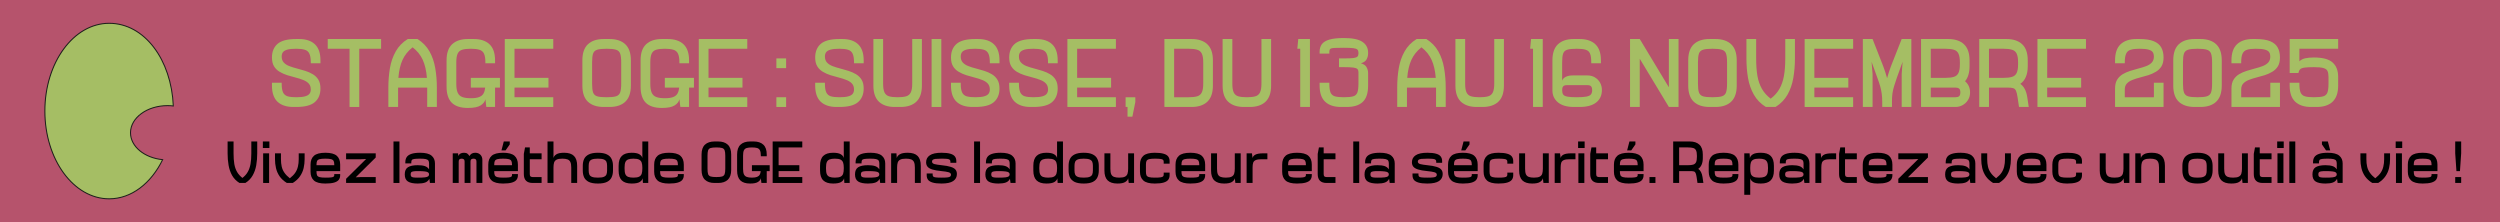 <svg xmlns="http://www.w3.org/2000/svg" xmlns:xlink="http://www.w3.org/1999/xlink" width="900" zoomAndPan="magnify" viewBox="0 0 675 60" height="80" preserveAspectRatio="xMidYMid meet" version="1.0"><defs><g/><clipPath id="78eab79813"><path d="M 11.973 6 L 47.223 6 L 47.223 54 L 11.973 54 Z M 11.973 6 " clip-rule="nonzero"/></clipPath></defs><rect x="-67.5" width="810" fill="#ffffff" y="-6" height="72" fill-opacity="1"/><rect x="-67.5" width="810" fill="#b6536c" y="-6" height="72" fill-opacity="1"/><path fill="#a5be64" d="M 35.25 35.863 C 35.25 39.586 39.035 42.66 43.938 43.129 C 40.832 49.508 35.516 53.711 29.48 53.711 C 19.891 53.711 12.113 43.094 12.113 29.996 C 12.113 16.898 19.891 6.289 29.48 6.289 C 39.066 6.289 46.297 16.168 46.816 28.621 C 46.309 28.562 45.789 28.535 45.258 28.535 C 39.73 28.535 35.25 31.816 35.25 35.867 Z M 35.25 35.863 " fill-opacity="1" fill-rule="nonzero"/><g clip-path="url(#78eab79813)"><path stroke-linecap="butt" transform="matrix(0.368, 0, 0, 0.368, 11.973, 6.15)" fill="none" stroke-linejoin="miter" d="M 63.213 80.693 C 63.213 90.803 73.493 99.152 86.806 100.425 C 78.373 117.748 63.935 129.163 47.545 129.163 C 21.501 129.163 0.38 100.329 0.38 64.759 C 0.38 29.189 21.501 0.377 47.545 0.377 C 73.578 0.377 93.214 27.206 94.625 61.025 C 93.246 60.866 91.835 60.792 90.392 60.792 C 75.381 60.792 63.213 69.703 63.213 80.704 Z M 63.213 80.693 " stroke="#1d1d1b" stroke-width="0.75" stroke-opacity="1" stroke-miterlimit="10"/></g><g fill="#a5be64" fill-opacity="1"><g transform="translate(72.117, 28.88)"><g><path d="M 7.859 -2.625 C 8.91 -2.625 9.719 -2.707 10.281 -2.875 C 10.852 -3.039 11.25 -3.281 11.469 -3.594 C 11.688 -3.906 11.797 -4.281 11.797 -4.719 C 11.797 -5.395 11.609 -5.93 11.234 -6.328 C 10.859 -6.734 10.352 -7.055 9.719 -7.297 C 9.094 -7.547 8.406 -7.766 7.656 -7.953 C 6.914 -8.141 6.176 -8.348 5.438 -8.578 C 4.695 -8.816 4.008 -9.125 3.375 -9.5 C 2.75 -9.875 2.25 -10.363 1.875 -10.969 C 1.5 -11.582 1.312 -12.379 1.312 -13.359 C 1.312 -14.93 1.812 -16.156 2.812 -17.031 C 3.82 -17.906 5.504 -18.344 7.859 -18.344 L 8.641 -18.344 C 10.473 -18.344 11.891 -17.875 12.891 -16.938 C 13.898 -16 14.406 -14.547 14.406 -12.578 L 14.406 -11.797 L 11.797 -11.797 L 11.797 -12.047 C 11.797 -13.098 11.664 -13.883 11.406 -14.406 C 11.156 -14.938 10.738 -15.285 10.156 -15.453 C 9.582 -15.629 8.816 -15.719 7.859 -15.719 C 6.805 -15.719 5.992 -15.633 5.422 -15.469 C 4.859 -15.301 4.469 -15.062 4.25 -14.75 C 4.039 -14.438 3.938 -14.062 3.938 -13.625 C 3.938 -12.945 4.125 -12.406 4.5 -12 C 4.875 -11.594 5.375 -11.27 6 -11.031 C 6.625 -10.789 7.305 -10.578 8.047 -10.391 C 8.797 -10.203 9.539 -9.988 10.281 -9.75 C 11.02 -9.52 11.703 -9.219 12.328 -8.844 C 12.961 -8.469 13.469 -7.973 13.844 -7.359 C 14.219 -6.754 14.406 -5.961 14.406 -4.984 C 14.406 -3.41 13.898 -2.188 12.891 -1.312 C 11.891 -0.438 10.211 0 7.859 0 L 7.078 0 C 5.242 0 3.82 -0.469 2.812 -1.406 C 1.812 -2.352 1.312 -3.805 1.312 -5.766 L 1.312 -6.547 L 3.938 -6.547 L 3.938 -6.281 C 3.938 -5.238 4.062 -4.453 4.312 -3.922 C 4.562 -3.398 4.973 -3.051 5.547 -2.875 C 6.129 -2.707 6.898 -2.625 7.859 -2.625 Z M 7.859 -2.625 "/></g></g></g><g fill="#a5be64" fill-opacity="1"><g transform="translate(87.832, 28.88)"><g><path d="M 6.547 0 L 6.547 -15.719 L 0.656 -15.719 L 0.656 -18.344 L 15.062 -18.344 L 15.062 -15.719 L 9.172 -15.719 L 9.172 0 Z M 6.547 0 "/></g></g></g><g fill="#a5be64" fill-opacity="1"><g transform="translate(103.547, 28.88)"><g><path d="M 6.547 -18.344 L 9.172 -18.344 C 10.566 -17.469 11.645 -16.359 12.406 -15.016 C 13.164 -13.672 13.688 -12.16 13.969 -10.484 C 14.258 -8.816 14.406 -7.066 14.406 -5.234 L 14.406 0 L 11.797 0 L 11.797 -5.234 L 3.938 -5.234 L 3.938 0 L 1.312 0 L 1.312 -5.234 C 1.312 -7.066 1.453 -8.816 1.734 -10.484 C 2.023 -12.16 2.551 -13.672 3.312 -15.016 C 4.07 -16.359 5.148 -17.469 6.547 -18.344 Z M 4.016 -7.859 L 11.719 -7.859 C 11.562 -9.797 11.188 -11.414 10.594 -12.719 C 10.008 -14.02 9.098 -15.148 7.859 -16.109 C 6.641 -15.148 5.734 -14.02 5.141 -12.719 C 4.547 -11.414 4.172 -9.797 4.016 -7.859 Z M 4.016 -7.859 "/></g></g></g><g fill="#a5be64" fill-opacity="1"><g transform="translate(119.261, 28.88)"><g><path d="M 7.859 -5.234 L 7.859 -7.859 L 15.719 -7.859 L 15.719 -5.234 L 14.406 -5.234 L 14.406 0 L 12.047 0 L 11.797 -2.094 C 11.672 -1.445 11.242 -0.891 10.516 -0.422 C 9.797 0.035 8.648 0.266 7.078 0.266 C 5.117 0.266 3.664 -0.203 2.719 -1.141 C 1.781 -2.086 1.312 -3.539 1.312 -5.5 L 1.312 -12.578 C 1.312 -14.547 1.812 -16 2.812 -16.938 C 3.82 -17.875 5.242 -18.344 7.078 -18.344 L 8.641 -18.344 C 10.473 -18.344 11.891 -17.875 12.891 -16.938 C 13.898 -16 14.406 -14.547 14.406 -12.578 L 14.406 -11.797 L 11.797 -11.797 L 11.797 -12.047 C 11.797 -13.098 11.664 -13.883 11.406 -14.406 C 11.156 -14.938 10.738 -15.285 10.156 -15.453 C 9.582 -15.629 8.816 -15.719 7.859 -15.719 C 6.898 -15.719 6.129 -15.629 5.547 -15.453 C 4.973 -15.285 4.562 -14.938 4.312 -14.406 C 4.062 -13.883 3.938 -13.098 3.938 -12.047 L 3.938 -6.281 C 3.938 -5.238 4.062 -4.43 4.312 -3.859 C 4.562 -3.297 4.973 -2.906 5.547 -2.688 C 6.129 -2.469 6.898 -2.359 7.859 -2.359 C 8.836 -2.359 9.598 -2.469 10.141 -2.688 C 10.68 -2.906 11.066 -3.227 11.297 -3.656 C 11.535 -4.082 11.68 -4.609 11.734 -5.234 Z M 7.859 -5.234 "/></g></g></g><g fill="#a5be64" fill-opacity="1"><g transform="translate(134.976, 28.88)"><g><path d="M 1.312 0 L 1.312 -18.344 L 14.406 -18.344 L 14.406 -15.719 L 3.938 -15.719 L 3.938 -7.859 L 13.109 -7.859 L 13.109 -5.234 L 3.938 -5.234 L 3.938 -2.625 L 14.406 -2.625 L 14.406 0 Z M 1.312 0 "/></g></g></g><g fill="#a5be64" fill-opacity="1"><g transform="translate(150.691, 28.88)"><g/></g></g><g fill="#a5be64" fill-opacity="1"><g transform="translate(155.929, 28.88)"><g><path d="M 7.859 -15.719 C 6.723 -15.719 5.875 -15.629 5.312 -15.453 C 4.758 -15.285 4.391 -14.938 4.203 -14.406 C 4.023 -13.883 3.938 -13.098 3.938 -12.047 L 3.938 -6.281 C 3.938 -5.238 4.023 -4.453 4.203 -3.922 C 4.391 -3.398 4.758 -3.051 5.312 -2.875 C 5.875 -2.707 6.723 -2.625 7.859 -2.625 C 8.992 -2.625 9.836 -2.707 10.391 -2.875 C 10.953 -3.051 11.328 -3.398 11.516 -3.922 C 11.703 -4.453 11.797 -5.238 11.797 -6.281 L 11.797 -12.047 C 11.797 -13.098 11.703 -13.883 11.516 -14.406 C 11.328 -14.938 10.953 -15.285 10.391 -15.453 C 9.836 -15.629 8.992 -15.719 7.859 -15.719 Z M 7.078 0 C 5.242 0 3.82 -0.469 2.812 -1.406 C 1.812 -2.352 1.312 -3.805 1.312 -5.766 L 1.312 -12.578 C 1.312 -14.547 1.812 -16 2.812 -16.938 C 3.82 -17.875 5.242 -18.344 7.078 -18.344 L 8.641 -18.344 C 10.473 -18.344 11.891 -17.875 12.891 -16.938 C 13.898 -16 14.406 -14.547 14.406 -12.578 L 14.406 -5.766 C 14.406 -3.805 13.898 -2.352 12.891 -1.406 C 11.891 -0.469 10.473 0 8.641 0 Z M 7.078 0 "/></g></g></g><g fill="#a5be64" fill-opacity="1"><g transform="translate(171.644, 28.88)"><g><path d="M 7.859 -5.234 L 7.859 -7.859 L 15.719 -7.859 L 15.719 -5.234 L 14.406 -5.234 L 14.406 0 L 12.047 0 L 11.797 -2.094 C 11.672 -1.445 11.242 -0.891 10.516 -0.422 C 9.797 0.035 8.648 0.266 7.078 0.266 C 5.117 0.266 3.664 -0.203 2.719 -1.141 C 1.781 -2.086 1.312 -3.539 1.312 -5.5 L 1.312 -12.578 C 1.312 -14.547 1.812 -16 2.812 -16.938 C 3.82 -17.875 5.242 -18.344 7.078 -18.344 L 8.641 -18.344 C 10.473 -18.344 11.891 -17.875 12.891 -16.938 C 13.898 -16 14.406 -14.547 14.406 -12.578 L 14.406 -11.797 L 11.797 -11.797 L 11.797 -12.047 C 11.797 -13.098 11.664 -13.883 11.406 -14.406 C 11.156 -14.938 10.738 -15.285 10.156 -15.453 C 9.582 -15.629 8.816 -15.719 7.859 -15.719 C 6.898 -15.719 6.129 -15.629 5.547 -15.453 C 4.973 -15.285 4.562 -14.938 4.312 -14.406 C 4.062 -13.883 3.938 -13.098 3.938 -12.047 L 3.938 -6.281 C 3.938 -5.238 4.062 -4.43 4.312 -3.859 C 4.562 -3.297 4.973 -2.906 5.547 -2.688 C 6.129 -2.469 6.898 -2.359 7.859 -2.359 C 8.836 -2.359 9.598 -2.469 10.141 -2.688 C 10.68 -2.906 11.066 -3.227 11.297 -3.656 C 11.535 -4.082 11.68 -4.609 11.734 -5.234 Z M 7.859 -5.234 "/></g></g></g><g fill="#a5be64" fill-opacity="1"><g transform="translate(187.359, 28.88)"><g><path d="M 1.312 0 L 1.312 -18.344 L 14.406 -18.344 L 14.406 -15.719 L 3.938 -15.719 L 3.938 -7.859 L 13.109 -7.859 L 13.109 -5.234 L 3.938 -5.234 L 3.938 -2.625 L 14.406 -2.625 L 14.406 0 Z M 1.312 0 "/></g></g></g><g fill="#a5be64" fill-opacity="1"><g transform="translate(203.074, 28.88)"><g/></g></g><g fill="#a5be64" fill-opacity="1"><g transform="translate(208.312, 28.88)"><g><path d="M 1.312 -10.484 L 1.312 -13.109 L 3.938 -13.109 L 3.938 -10.484 Z M 1.312 0 L 1.312 -2.625 L 3.938 -2.625 L 3.938 0 Z M 1.312 0 "/></g></g></g><g fill="#a5be64" fill-opacity="1"><g transform="translate(213.551, 28.88)"><g/></g></g><g fill="#a5be64" fill-opacity="1"><g transform="translate(218.789, 28.88)"><g><path d="M 7.859 -2.625 C 8.91 -2.625 9.719 -2.707 10.281 -2.875 C 10.852 -3.039 11.25 -3.281 11.469 -3.594 C 11.688 -3.906 11.797 -4.281 11.797 -4.719 C 11.797 -5.395 11.609 -5.93 11.234 -6.328 C 10.859 -6.734 10.352 -7.055 9.719 -7.297 C 9.094 -7.547 8.406 -7.766 7.656 -7.953 C 6.914 -8.141 6.176 -8.348 5.438 -8.578 C 4.695 -8.816 4.008 -9.125 3.375 -9.5 C 2.75 -9.875 2.25 -10.363 1.875 -10.969 C 1.5 -11.582 1.312 -12.379 1.312 -13.359 C 1.312 -14.93 1.812 -16.156 2.812 -17.031 C 3.82 -17.906 5.504 -18.344 7.859 -18.344 L 8.641 -18.344 C 10.473 -18.344 11.891 -17.875 12.891 -16.938 C 13.898 -16 14.406 -14.547 14.406 -12.578 L 14.406 -11.797 L 11.797 -11.797 L 11.797 -12.047 C 11.797 -13.098 11.664 -13.883 11.406 -14.406 C 11.156 -14.938 10.738 -15.285 10.156 -15.453 C 9.582 -15.629 8.816 -15.719 7.859 -15.719 C 6.805 -15.719 5.992 -15.633 5.422 -15.469 C 4.859 -15.301 4.469 -15.062 4.25 -14.75 C 4.039 -14.438 3.938 -14.062 3.938 -13.625 C 3.938 -12.945 4.125 -12.406 4.5 -12 C 4.875 -11.594 5.375 -11.27 6 -11.031 C 6.625 -10.789 7.305 -10.578 8.047 -10.391 C 8.797 -10.203 9.539 -9.988 10.281 -9.75 C 11.02 -9.52 11.703 -9.219 12.328 -8.844 C 12.961 -8.469 13.469 -7.973 13.844 -7.359 C 14.219 -6.754 14.406 -5.961 14.406 -4.984 C 14.406 -3.41 13.898 -2.188 12.891 -1.312 C 11.891 -0.438 10.211 0 7.859 0 L 7.078 0 C 5.242 0 3.82 -0.469 2.812 -1.406 C 1.812 -2.352 1.312 -3.805 1.312 -5.766 L 1.312 -6.547 L 3.938 -6.547 L 3.938 -6.281 C 3.938 -5.238 4.062 -4.453 4.312 -3.922 C 4.562 -3.398 4.973 -3.051 5.547 -2.875 C 6.129 -2.707 6.898 -2.625 7.859 -2.625 Z M 7.859 -2.625 "/></g></g></g><g fill="#a5be64" fill-opacity="1"><g transform="translate(234.504, 28.88)"><g><path d="M 7.078 0 C 5.242 0 3.82 -0.469 2.812 -1.406 C 1.812 -2.352 1.312 -3.805 1.312 -5.766 L 1.312 -18.344 L 3.938 -18.344 L 3.938 -6.281 C 3.938 -5.238 4.062 -4.453 4.312 -3.922 C 4.562 -3.398 4.973 -3.051 5.547 -2.875 C 6.129 -2.707 6.898 -2.625 7.859 -2.625 C 8.816 -2.625 9.582 -2.707 10.156 -2.875 C 10.738 -3.051 11.156 -3.398 11.406 -3.922 C 11.664 -4.453 11.797 -5.238 11.797 -6.281 L 11.797 -18.344 L 14.406 -18.344 L 14.406 -5.766 C 14.406 -3.805 13.898 -2.352 12.891 -1.406 C 11.891 -0.469 10.473 0 8.641 0 Z M 7.078 0 "/></g></g></g><g fill="#a5be64" fill-opacity="1"><g transform="translate(250.218, 28.88)"><g><path d="M 1.312 0 L 1.312 -18.344 L 3.938 -18.344 L 3.938 0 Z M 1.312 0 "/></g></g></g><g fill="#a5be64" fill-opacity="1"><g transform="translate(255.457, 28.88)"><g><path d="M 7.859 -2.625 C 8.91 -2.625 9.719 -2.707 10.281 -2.875 C 10.852 -3.039 11.25 -3.281 11.469 -3.594 C 11.688 -3.906 11.797 -4.281 11.797 -4.719 C 11.797 -5.395 11.609 -5.93 11.234 -6.328 C 10.859 -6.734 10.352 -7.055 9.719 -7.297 C 9.094 -7.547 8.406 -7.766 7.656 -7.953 C 6.914 -8.141 6.176 -8.348 5.438 -8.578 C 4.695 -8.816 4.008 -9.125 3.375 -9.5 C 2.75 -9.875 2.25 -10.363 1.875 -10.969 C 1.5 -11.582 1.312 -12.379 1.312 -13.359 C 1.312 -14.93 1.812 -16.156 2.812 -17.031 C 3.82 -17.906 5.504 -18.344 7.859 -18.344 L 8.641 -18.344 C 10.473 -18.344 11.891 -17.875 12.891 -16.938 C 13.898 -16 14.406 -14.547 14.406 -12.578 L 14.406 -11.797 L 11.797 -11.797 L 11.797 -12.047 C 11.797 -13.098 11.664 -13.883 11.406 -14.406 C 11.156 -14.938 10.738 -15.285 10.156 -15.453 C 9.582 -15.629 8.816 -15.719 7.859 -15.719 C 6.805 -15.719 5.992 -15.633 5.422 -15.469 C 4.859 -15.301 4.469 -15.062 4.25 -14.75 C 4.039 -14.438 3.938 -14.062 3.938 -13.625 C 3.938 -12.945 4.125 -12.406 4.5 -12 C 4.875 -11.594 5.375 -11.27 6 -11.031 C 6.625 -10.789 7.305 -10.578 8.047 -10.391 C 8.797 -10.203 9.539 -9.988 10.281 -9.75 C 11.02 -9.52 11.703 -9.219 12.328 -8.844 C 12.961 -8.469 13.469 -7.973 13.844 -7.359 C 14.219 -6.754 14.406 -5.961 14.406 -4.984 C 14.406 -3.41 13.898 -2.188 12.891 -1.312 C 11.891 -0.438 10.211 0 7.859 0 L 7.078 0 C 5.242 0 3.82 -0.469 2.812 -1.406 C 1.812 -2.352 1.312 -3.805 1.312 -5.766 L 1.312 -6.547 L 3.938 -6.547 L 3.938 -6.281 C 3.938 -5.238 4.062 -4.453 4.312 -3.922 C 4.562 -3.398 4.973 -3.051 5.547 -2.875 C 6.129 -2.707 6.898 -2.625 7.859 -2.625 Z M 7.859 -2.625 "/></g></g></g><g fill="#a5be64" fill-opacity="1"><g transform="translate(271.172, 28.88)"><g><path d="M 7.859 -2.625 C 8.91 -2.625 9.719 -2.707 10.281 -2.875 C 10.852 -3.039 11.25 -3.281 11.469 -3.594 C 11.688 -3.906 11.797 -4.281 11.797 -4.719 C 11.797 -5.395 11.609 -5.93 11.234 -6.328 C 10.859 -6.734 10.352 -7.055 9.719 -7.297 C 9.094 -7.547 8.406 -7.766 7.656 -7.953 C 6.914 -8.141 6.176 -8.348 5.438 -8.578 C 4.695 -8.816 4.008 -9.125 3.375 -9.5 C 2.75 -9.875 2.25 -10.363 1.875 -10.969 C 1.5 -11.582 1.312 -12.379 1.312 -13.359 C 1.312 -14.93 1.812 -16.156 2.812 -17.031 C 3.82 -17.906 5.504 -18.344 7.859 -18.344 L 8.641 -18.344 C 10.473 -18.344 11.891 -17.875 12.891 -16.938 C 13.898 -16 14.406 -14.547 14.406 -12.578 L 14.406 -11.797 L 11.797 -11.797 L 11.797 -12.047 C 11.797 -13.098 11.664 -13.883 11.406 -14.406 C 11.156 -14.938 10.738 -15.285 10.156 -15.453 C 9.582 -15.629 8.816 -15.719 7.859 -15.719 C 6.805 -15.719 5.992 -15.633 5.422 -15.469 C 4.859 -15.301 4.469 -15.062 4.25 -14.75 C 4.039 -14.438 3.938 -14.062 3.938 -13.625 C 3.938 -12.945 4.125 -12.406 4.5 -12 C 4.875 -11.594 5.375 -11.27 6 -11.031 C 6.625 -10.789 7.305 -10.578 8.047 -10.391 C 8.797 -10.203 9.539 -9.988 10.281 -9.75 C 11.02 -9.52 11.703 -9.219 12.328 -8.844 C 12.961 -8.469 13.469 -7.973 13.844 -7.359 C 14.219 -6.754 14.406 -5.961 14.406 -4.984 C 14.406 -3.41 13.898 -2.188 12.891 -1.312 C 11.891 -0.438 10.211 0 7.859 0 L 7.078 0 C 5.242 0 3.82 -0.469 2.812 -1.406 C 1.812 -2.352 1.312 -3.805 1.312 -5.766 L 1.312 -6.547 L 3.938 -6.547 L 3.938 -6.281 C 3.938 -5.238 4.062 -4.453 4.312 -3.922 C 4.562 -3.398 4.973 -3.051 5.547 -2.875 C 6.129 -2.707 6.898 -2.625 7.859 -2.625 Z M 7.859 -2.625 "/></g></g></g><g fill="#a5be64" fill-opacity="1"><g transform="translate(286.886, 28.88)"><g><path d="M 1.312 0 L 1.312 -18.344 L 14.406 -18.344 L 14.406 -15.719 L 3.938 -15.719 L 3.938 -7.859 L 13.109 -7.859 L 13.109 -5.234 L 3.938 -5.234 L 3.938 -2.625 L 14.406 -2.625 L 14.406 0 Z M 1.312 0 "/></g></g></g><g fill="#a5be64" fill-opacity="1"><g transform="translate(302.601, 28.88)"><g><path d="M 1.312 0 L 1.312 -2.625 L 3.938 -2.625 L 3.938 -1.312 L 3.141 2.625 L 1.828 2.625 L 1.828 0 Z M 1.312 0 "/></g></g></g><g fill="#a5be64" fill-opacity="1"><g transform="translate(307.84, 28.88)"><g/></g></g><g fill="#a5be64" fill-opacity="1"><g transform="translate(313.078, 28.88)"><g><path d="M 8.641 0 L 1.312 0 L 1.312 -18.344 L 8.641 -18.344 C 10.473 -18.344 11.891 -17.875 12.891 -16.938 C 13.898 -16 14.406 -14.547 14.406 -12.578 L 14.406 -5.766 C 14.406 -3.805 13.898 -2.352 12.891 -1.406 C 11.891 -0.469 10.473 0 8.641 0 Z M 7.859 -2.625 C 8.816 -2.625 9.582 -2.707 10.156 -2.875 C 10.738 -3.051 11.156 -3.398 11.406 -3.922 C 11.664 -4.453 11.797 -5.238 11.797 -6.281 L 11.797 -12.047 C 11.797 -13.098 11.664 -13.883 11.406 -14.406 C 11.156 -14.938 10.738 -15.285 10.156 -15.453 C 9.582 -15.629 8.816 -15.719 7.859 -15.719 L 3.938 -15.719 L 3.938 -2.625 Z M 7.859 -2.625 "/></g></g></g><g fill="#a5be64" fill-opacity="1"><g transform="translate(328.793, 28.88)"><g><path d="M 7.078 0 C 5.242 0 3.82 -0.469 2.812 -1.406 C 1.812 -2.352 1.312 -3.805 1.312 -5.766 L 1.312 -18.344 L 3.938 -18.344 L 3.938 -6.281 C 3.938 -5.238 4.062 -4.453 4.312 -3.922 C 4.562 -3.398 4.973 -3.051 5.547 -2.875 C 6.129 -2.707 6.898 -2.625 7.859 -2.625 C 8.816 -2.625 9.582 -2.707 10.156 -2.875 C 10.738 -3.051 11.156 -3.398 11.406 -3.922 C 11.664 -4.453 11.797 -5.238 11.797 -6.281 L 11.797 -18.344 L 14.406 -18.344 L 14.406 -5.766 C 14.406 -3.805 13.898 -2.352 12.891 -1.406 C 11.891 -0.469 10.473 0 8.641 0 Z M 7.078 0 "/></g></g></g><g fill="#a5be64" fill-opacity="1"><g transform="translate(344.508, 28.88)"><g/></g></g><g fill="#a5be64" fill-opacity="1"><g transform="translate(349.746, 28.88)"><g><path d="M 1.312 0 L 1.312 -15.719 L 0.531 -15.719 L 0.781 -18.344 L 3.938 -18.344 L 3.938 0 Z M 1.312 0 "/></g></g></g><g fill="#a5be64" fill-opacity="1"><g transform="translate(354.984, 28.88)"><g><path d="M 7.078 0 C 5.242 0 3.82 -0.469 2.812 -1.406 C 1.812 -2.352 1.312 -3.805 1.312 -5.766 L 1.312 -6.547 L 3.938 -6.547 L 3.938 -6.281 C 3.938 -5.238 4.039 -4.453 4.25 -3.922 C 4.469 -3.398 4.859 -3.051 5.422 -2.875 C 5.992 -2.707 6.805 -2.625 7.859 -2.625 C 8.992 -2.625 9.836 -2.707 10.391 -2.875 C 10.953 -3.051 11.328 -3.398 11.516 -3.922 C 11.703 -4.453 11.797 -5.238 11.797 -6.281 L 11.797 -9.438 C 11.797 -9.781 11.703 -10.047 11.516 -10.234 C 11.328 -10.43 10.953 -10.566 10.391 -10.641 C 9.836 -10.711 8.992 -10.75 7.859 -10.75 L 6.547 -10.75 L 6.547 -13.109 L 7.859 -13.109 C 8.992 -13.109 9.836 -13.141 10.391 -13.203 C 10.953 -13.273 11.328 -13.406 11.516 -13.594 C 11.703 -13.789 11.797 -14.062 11.797 -14.406 L 11.797 -14.672 C 11.797 -15.023 11.703 -15.297 11.516 -15.484 C 11.328 -15.68 10.953 -15.812 10.391 -15.875 C 9.836 -15.945 8.992 -15.984 7.859 -15.984 C 6.723 -15.984 5.875 -15.969 5.312 -15.938 C 4.758 -15.914 4.391 -15.828 4.203 -15.672 C 4.023 -15.523 3.938 -15.281 3.938 -14.938 L 3.938 -14.406 L 1.312 -14.406 L 1.312 -14.938 C 1.312 -15.719 1.508 -16.383 1.906 -16.938 C 2.312 -17.488 2.988 -17.906 3.938 -18.188 C 4.895 -18.469 6.203 -18.609 7.859 -18.609 C 10.211 -18.609 11.891 -18.258 12.891 -17.562 C 13.898 -16.875 14.406 -15.91 14.406 -14.672 L 14.406 -14.406 C 14.406 -13.883 14.27 -13.367 14 -12.859 C 13.727 -12.359 13.211 -12.004 12.453 -11.797 C 13.211 -11.586 13.727 -11.227 14 -10.719 C 14.27 -10.207 14.406 -9.691 14.406 -9.172 L 14.406 -5.766 C 14.406 -3.734 13.922 -2.266 12.953 -1.359 C 11.984 -0.453 10.547 0 8.641 0 Z M 7.078 0 "/></g></g></g><g fill="#a5be64" fill-opacity="1"><g transform="translate(370.699, 28.88)"><g/></g></g><g fill="#a5be64" fill-opacity="1"><g transform="translate(375.937, 28.88)"><g><path d="M 6.547 -18.344 L 9.172 -18.344 C 10.566 -17.469 11.645 -16.359 12.406 -15.016 C 13.164 -13.672 13.688 -12.16 13.969 -10.484 C 14.258 -8.816 14.406 -7.066 14.406 -5.234 L 14.406 0 L 11.797 0 L 11.797 -5.234 L 3.938 -5.234 L 3.938 0 L 1.312 0 L 1.312 -5.234 C 1.312 -7.066 1.453 -8.816 1.734 -10.484 C 2.023 -12.16 2.551 -13.672 3.312 -15.016 C 4.07 -16.359 5.148 -17.469 6.547 -18.344 Z M 4.016 -7.859 L 11.719 -7.859 C 11.562 -9.797 11.188 -11.414 10.594 -12.719 C 10.008 -14.02 9.098 -15.148 7.859 -16.109 C 6.641 -15.148 5.734 -14.02 5.141 -12.719 C 4.547 -11.414 4.172 -9.797 4.016 -7.859 Z M 4.016 -7.859 "/></g></g></g><g fill="#a5be64" fill-opacity="1"><g transform="translate(391.652, 28.88)"><g><path d="M 7.078 0 C 5.242 0 3.82 -0.469 2.812 -1.406 C 1.812 -2.352 1.312 -3.805 1.312 -5.766 L 1.312 -18.344 L 3.938 -18.344 L 3.938 -6.281 C 3.938 -5.238 4.062 -4.453 4.312 -3.922 C 4.562 -3.398 4.973 -3.051 5.547 -2.875 C 6.129 -2.707 6.898 -2.625 7.859 -2.625 C 8.816 -2.625 9.582 -2.707 10.156 -2.875 C 10.738 -3.051 11.156 -3.398 11.406 -3.922 C 11.664 -4.453 11.797 -5.238 11.797 -6.281 L 11.797 -18.344 L 14.406 -18.344 L 14.406 -5.766 C 14.406 -3.805 13.898 -2.352 12.891 -1.406 C 11.891 -0.469 10.473 0 8.641 0 Z M 7.078 0 "/></g></g></g><g fill="#a5be64" fill-opacity="1"><g transform="translate(407.367, 28.88)"><g/></g></g><g fill="#a5be64" fill-opacity="1"><g transform="translate(412.605, 28.88)"><g><path d="M 1.312 0 L 1.312 -15.719 L 0.531 -15.719 L 0.781 -18.344 L 3.938 -18.344 L 3.938 0 Z M 1.312 0 "/></g></g></g><g fill="#a5be64" fill-opacity="1"><g transform="translate(417.843, 28.88)"><g><path d="M 5.234 -5.891 C 4.711 -5.891 4.363 -5.77 4.188 -5.531 C 4.02 -5.301 3.938 -4.984 3.938 -4.578 C 3.938 -4.055 4.023 -3.656 4.203 -3.375 C 4.391 -3.102 4.758 -2.91 5.312 -2.797 C 5.875 -2.68 6.723 -2.625 7.859 -2.625 C 8.992 -2.625 9.863 -2.68 10.469 -2.797 C 11.07 -2.91 11.484 -3.102 11.703 -3.375 C 11.93 -3.656 12.047 -4.055 12.047 -4.578 C 12.047 -4.984 11.957 -5.301 11.781 -5.531 C 11.613 -5.77 11.27 -5.891 10.75 -5.891 Z M 7.078 0 C 5.242 0 3.82 -0.41 2.812 -1.234 C 1.812 -2.066 1.312 -3.141 1.312 -4.453 L 1.312 -12.578 C 1.312 -14.547 1.812 -16 2.812 -16.938 C 3.82 -17.875 5.242 -18.344 7.078 -18.344 L 8.641 -18.344 C 10.473 -18.344 11.891 -17.875 12.891 -16.938 C 13.898 -16 14.406 -14.547 14.406 -12.578 L 14.406 -11.797 L 11.797 -11.797 L 11.797 -12.047 C 11.797 -13.098 11.688 -13.883 11.469 -14.406 C 11.25 -14.938 10.852 -15.285 10.281 -15.453 C 9.719 -15.629 8.91 -15.719 7.859 -15.719 C 6.723 -15.719 5.875 -15.629 5.312 -15.453 C 4.758 -15.285 4.391 -14.938 4.203 -14.406 C 4.023 -13.883 3.938 -13.098 3.938 -12.047 L 3.938 -7.078 C 4.07 -7.523 4.391 -7.875 4.891 -8.125 C 5.391 -8.383 6.031 -8.516 6.812 -8.516 L 10.75 -8.516 C 11.531 -8.516 12.219 -8.332 12.812 -7.969 C 13.406 -7.602 13.863 -7.125 14.188 -6.531 C 14.508 -5.938 14.672 -5.285 14.672 -4.578 C 14.672 -3.148 14.16 -2.031 13.141 -1.219 C 12.117 -0.406 10.617 0 8.641 0 Z M 7.078 0 "/></g></g></g><g fill="#a5be64" fill-opacity="1"><g transform="translate(433.558, 28.88)"><g/></g></g><g fill="#a5be64" fill-opacity="1"><g transform="translate(438.797, 28.88)"><g><path d="M 1.312 0 L 1.312 -18.344 L 3.938 -18.344 L 11.797 -5.312 L 11.797 -18.344 L 14.406 -18.344 L 14.406 0 L 11.797 0 L 3.938 -13.016 L 3.938 0 Z M 1.312 0 "/></g></g></g><g fill="#a5be64" fill-opacity="1"><g transform="translate(454.511, 28.88)"><g><path d="M 7.859 -15.719 C 6.723 -15.719 5.875 -15.629 5.312 -15.453 C 4.758 -15.285 4.391 -14.938 4.203 -14.406 C 4.023 -13.883 3.938 -13.098 3.938 -12.047 L 3.938 -6.281 C 3.938 -5.238 4.023 -4.453 4.203 -3.922 C 4.391 -3.398 4.758 -3.051 5.312 -2.875 C 5.875 -2.707 6.723 -2.625 7.859 -2.625 C 8.992 -2.625 9.836 -2.707 10.391 -2.875 C 10.953 -3.051 11.328 -3.398 11.516 -3.922 C 11.703 -4.453 11.797 -5.238 11.797 -6.281 L 11.797 -12.047 C 11.797 -13.098 11.703 -13.883 11.516 -14.406 C 11.328 -14.938 10.953 -15.285 10.391 -15.453 C 9.836 -15.629 8.992 -15.719 7.859 -15.719 Z M 7.078 0 C 5.242 0 3.82 -0.469 2.812 -1.406 C 1.812 -2.352 1.312 -3.805 1.312 -5.766 L 1.312 -12.578 C 1.312 -14.547 1.812 -16 2.812 -16.938 C 3.82 -17.875 5.242 -18.344 7.078 -18.344 L 8.641 -18.344 C 10.473 -18.344 11.891 -17.875 12.891 -16.938 C 13.898 -16 14.406 -14.547 14.406 -12.578 L 14.406 -5.766 C 14.406 -3.805 13.898 -2.352 12.891 -1.406 C 11.891 -0.469 10.473 0 8.641 0 Z M 7.078 0 "/></g></g></g><g fill="#a5be64" fill-opacity="1"><g transform="translate(470.226, 28.88)"><g><path d="M 6.547 0 C 5.148 -0.875 4.07 -1.984 3.312 -3.328 C 2.551 -4.672 2.023 -6.176 1.734 -7.844 C 1.453 -9.508 1.312 -11.266 1.312 -13.109 L 1.312 -18.344 L 3.938 -18.344 L 3.938 -13.109 C 3.938 -11.285 4.051 -9.707 4.281 -8.375 C 4.52 -7.039 4.926 -5.875 5.5 -4.875 C 6.082 -3.875 6.867 -2.992 7.859 -2.234 C 8.859 -2.992 9.645 -3.875 10.219 -4.875 C 10.789 -5.875 11.195 -7.039 11.438 -8.375 C 11.676 -9.707 11.797 -11.285 11.797 -13.109 L 11.797 -18.344 L 14.406 -18.344 L 14.406 -13.109 C 14.406 -11.266 14.258 -9.508 13.969 -7.844 C 13.688 -6.176 13.164 -4.672 12.406 -3.328 C 11.645 -1.984 10.566 -0.875 9.172 0 Z M 6.547 0 "/></g></g></g><g fill="#a5be64" fill-opacity="1"><g transform="translate(485.941, 28.88)"><g><path d="M 1.312 0 L 1.312 -18.344 L 14.406 -18.344 L 14.406 -15.719 L 3.938 -15.719 L 3.938 -7.859 L 13.109 -7.859 L 13.109 -5.234 L 3.938 -5.234 L 3.938 -2.625 L 14.406 -2.625 L 14.406 0 Z M 1.312 0 "/></g></g></g><g fill="#a5be64" fill-opacity="1"><g transform="translate(501.656, 28.88)"><g><path d="M 5.234 -7.859 L 3.672 -12.188 L 3.938 -8.906 L 3.938 0 L 1.312 0 L 1.312 -18.344 L 3.938 -18.344 L 6.812 -11 C 7.02 -10.426 7.211 -9.875 7.391 -9.344 C 7.566 -8.812 7.723 -8.289 7.859 -7.781 C 8.004 -8.289 8.16 -8.812 8.328 -9.344 C 8.504 -9.875 8.695 -10.426 8.906 -11 L 11.797 -18.344 L 14.406 -18.344 L 14.406 0 L 11.797 0 L 11.797 -8.906 L 12.047 -12.188 L 10.484 -7.859 C 10.18 -6.984 9.93 -6.219 9.734 -5.562 C 9.535 -4.906 9.391 -4.25 9.297 -3.594 C 9.211 -2.945 9.172 -2.188 9.172 -1.312 L 9.172 0 L 6.547 0 L 6.547 -1.312 C 6.547 -2.188 6.5 -2.945 6.406 -3.594 C 6.32 -4.25 6.188 -4.906 6 -5.562 C 5.812 -6.219 5.555 -6.984 5.234 -7.859 Z M 5.234 -7.859 "/></g></g></g><g fill="#a5be64" fill-opacity="1"><g transform="translate(517.371, 28.88)"><g><path d="M 10.609 0 L 1.312 0 L 1.312 -18.344 L 8.641 -18.344 C 10.473 -18.344 11.891 -17.875 12.891 -16.938 C 13.898 -16 14.406 -14.547 14.406 -12.578 L 14.406 -11 C 14.406 -9.258 14 -7.906 13.188 -6.938 C 13.602 -6.613 13.93 -6.191 14.172 -5.672 C 14.422 -5.16 14.547 -4.582 14.547 -3.938 C 14.547 -3.145 14.359 -2.457 13.984 -1.875 C 13.617 -1.289 13.141 -0.832 12.547 -0.5 C 11.953 -0.164 11.305 0 10.609 0 Z M 7.859 -7.859 C 8.816 -7.859 9.582 -7.945 10.156 -8.125 C 10.738 -8.301 11.156 -8.648 11.406 -9.172 C 11.664 -9.691 11.797 -10.477 11.797 -11.531 L 11.797 -12.047 C 11.797 -13.098 11.664 -13.883 11.406 -14.406 C 11.156 -14.938 10.738 -15.285 10.156 -15.453 C 9.582 -15.629 8.816 -15.719 7.859 -15.719 L 3.938 -15.719 L 3.938 -7.859 Z M 10.609 -5.234 L 3.938 -5.234 L 3.938 -2.625 L 10.609 -2.625 C 11.016 -2.625 11.332 -2.707 11.562 -2.875 C 11.801 -3.051 11.922 -3.406 11.922 -3.938 C 11.922 -4.457 11.801 -4.801 11.562 -4.969 C 11.332 -5.145 11.016 -5.234 10.609 -5.234 Z M 10.609 -5.234 "/></g></g></g><g fill="#a5be64" fill-opacity="1"><g transform="translate(533.086, 28.88)"><g><path d="M 3.938 0 L 1.312 0 L 1.312 -18.344 L 8.641 -18.344 C 10.473 -18.344 11.891 -17.875 12.891 -16.938 C 13.898 -16 14.406 -14.547 14.406 -12.578 L 14.406 -11 C 14.406 -9.863 14.234 -8.898 13.891 -8.109 C 13.555 -7.316 13.055 -6.691 12.391 -6.234 C 12.898 -5.891 13.305 -5.422 13.609 -4.828 C 13.922 -4.234 14.145 -3.5 14.281 -2.625 L 14.672 0 L 12.047 0 L 11.656 -2.625 C 11.539 -3.406 11.398 -3.984 11.234 -4.359 C 11.078 -4.734 10.82 -4.973 10.469 -5.078 C 10.125 -5.18 9.602 -5.234 8.906 -5.234 L 3.938 -5.234 Z M 7.859 -7.859 C 8.816 -7.859 9.582 -7.945 10.156 -8.125 C 10.738 -8.301 11.156 -8.648 11.406 -9.172 C 11.664 -9.691 11.797 -10.477 11.797 -11.531 L 11.797 -12.047 C 11.797 -13.098 11.664 -13.883 11.406 -14.406 C 11.156 -14.938 10.738 -15.285 10.156 -15.453 C 9.582 -15.629 8.816 -15.719 7.859 -15.719 L 3.938 -15.719 L 3.938 -7.859 Z M 7.859 -7.859 "/></g></g></g><g fill="#a5be64" fill-opacity="1"><g transform="translate(548.801, 28.88)"><g><path d="M 1.312 0 L 1.312 -18.344 L 14.406 -18.344 L 14.406 -15.719 L 3.938 -15.719 L 3.938 -7.859 L 13.109 -7.859 L 13.109 -5.234 L 3.938 -5.234 L 3.938 -2.625 L 14.406 -2.625 L 14.406 0 Z M 1.312 0 "/></g></g></g><g fill="#a5be64" fill-opacity="1"><g transform="translate(564.515, 28.88)"><g/></g></g><g fill="#a5be64" fill-opacity="1"><g transform="translate(569.754, 28.88)"><g><path d="M 3.938 -2.625 L 11.797 -2.625 L 11.797 -6.547 L 14.406 -6.547 L 14.406 0 L 1.312 0 L 1.312 -4.984 C 1.312 -5.961 1.5 -6.754 1.875 -7.359 C 2.25 -7.973 2.75 -8.469 3.375 -8.844 C 4.008 -9.219 4.695 -9.52 5.438 -9.75 C 6.176 -9.988 6.914 -10.203 7.656 -10.391 C 8.406 -10.578 9.094 -10.789 9.719 -11.031 C 10.352 -11.27 10.859 -11.594 11.234 -12 C 11.609 -12.406 11.797 -12.945 11.797 -13.625 C 11.797 -14.062 11.703 -14.438 11.516 -14.75 C 11.328 -15.062 10.953 -15.301 10.391 -15.469 C 9.836 -15.633 8.992 -15.719 7.859 -15.719 C 6.898 -15.719 6.129 -15.629 5.547 -15.453 C 4.973 -15.285 4.562 -14.938 4.312 -14.406 C 4.062 -13.883 3.938 -13.098 3.938 -12.047 L 3.938 -11.797 L 1.312 -11.797 L 1.312 -12.578 C 1.312 -14.547 1.812 -16 2.812 -16.938 C 3.82 -17.875 5.242 -18.344 7.078 -18.344 L 7.859 -18.344 C 9.516 -18.344 10.816 -18.145 11.766 -17.75 C 12.723 -17.352 13.398 -16.785 13.797 -16.047 C 14.203 -15.305 14.406 -14.41 14.406 -13.359 C 14.406 -12.379 14.219 -11.582 13.844 -10.969 C 13.469 -10.363 12.961 -9.875 12.328 -9.5 C 11.703 -9.125 11.02 -8.816 10.281 -8.578 C 9.539 -8.348 8.797 -8.141 8.047 -7.953 C 7.305 -7.766 6.625 -7.547 6 -7.297 C 5.375 -7.055 4.875 -6.734 4.5 -6.328 C 4.125 -5.93 3.938 -5.395 3.938 -4.719 Z M 3.938 -2.625 "/></g></g></g><g fill="#a5be64" fill-opacity="1"><g transform="translate(585.468, 28.88)"><g><path d="M 7.859 -15.719 C 6.723 -15.719 5.875 -15.629 5.312 -15.453 C 4.758 -15.285 4.391 -14.938 4.203 -14.406 C 4.023 -13.883 3.938 -13.098 3.938 -12.047 L 3.938 -6.281 C 3.938 -5.238 4.023 -4.453 4.203 -3.922 C 4.391 -3.398 4.758 -3.051 5.312 -2.875 C 5.875 -2.707 6.723 -2.625 7.859 -2.625 C 8.992 -2.625 9.836 -2.707 10.391 -2.875 C 10.953 -3.051 11.328 -3.398 11.516 -3.922 C 11.703 -4.453 11.797 -5.238 11.797 -6.281 L 11.797 -12.047 C 11.797 -13.098 11.703 -13.883 11.516 -14.406 C 11.328 -14.938 10.953 -15.285 10.391 -15.453 C 9.836 -15.629 8.992 -15.719 7.859 -15.719 Z M 7.078 0 C 5.242 0 3.82 -0.469 2.812 -1.406 C 1.812 -2.352 1.312 -3.805 1.312 -5.766 L 1.312 -12.578 C 1.312 -14.547 1.812 -16 2.812 -16.938 C 3.82 -17.875 5.242 -18.344 7.078 -18.344 L 8.641 -18.344 C 10.473 -18.344 11.891 -17.875 12.891 -16.938 C 13.898 -16 14.406 -14.547 14.406 -12.578 L 14.406 -5.766 C 14.406 -3.805 13.898 -2.352 12.891 -1.406 C 11.891 -0.469 10.473 0 8.641 0 Z M 7.078 0 "/></g></g></g><g fill="#a5be64" fill-opacity="1"><g transform="translate(601.183, 28.88)"><g><path d="M 3.938 -2.625 L 11.797 -2.625 L 11.797 -6.547 L 14.406 -6.547 L 14.406 0 L 1.312 0 L 1.312 -4.984 C 1.312 -5.961 1.5 -6.754 1.875 -7.359 C 2.25 -7.973 2.75 -8.469 3.375 -8.844 C 4.008 -9.219 4.695 -9.52 5.438 -9.75 C 6.176 -9.988 6.914 -10.203 7.656 -10.391 C 8.406 -10.578 9.094 -10.789 9.719 -11.031 C 10.352 -11.27 10.859 -11.594 11.234 -12 C 11.609 -12.406 11.797 -12.945 11.797 -13.625 C 11.797 -14.062 11.703 -14.438 11.516 -14.75 C 11.328 -15.062 10.953 -15.301 10.391 -15.469 C 9.836 -15.633 8.992 -15.719 7.859 -15.719 C 6.898 -15.719 6.129 -15.629 5.547 -15.453 C 4.973 -15.285 4.562 -14.938 4.312 -14.406 C 4.062 -13.883 3.938 -13.098 3.938 -12.047 L 3.938 -11.797 L 1.312 -11.797 L 1.312 -12.578 C 1.312 -14.547 1.812 -16 2.812 -16.938 C 3.82 -17.875 5.242 -18.344 7.078 -18.344 L 7.859 -18.344 C 9.516 -18.344 10.816 -18.145 11.766 -17.75 C 12.723 -17.352 13.398 -16.785 13.797 -16.047 C 14.203 -15.305 14.406 -14.41 14.406 -13.359 C 14.406 -12.379 14.219 -11.582 13.844 -10.969 C 13.469 -10.363 12.961 -9.875 12.328 -9.5 C 11.703 -9.125 11.02 -8.816 10.281 -8.578 C 9.539 -8.348 8.797 -8.141 8.047 -7.953 C 7.305 -7.766 6.625 -7.547 6 -7.297 C 5.375 -7.055 4.875 -6.734 4.5 -6.328 C 4.125 -5.93 3.938 -5.395 3.938 -4.719 Z M 3.938 -2.625 "/></g></g></g><g fill="#a5be64" fill-opacity="1"><g transform="translate(616.898, 28.88)"><g><path d="M 7.078 0 C 5.242 0 3.82 -0.469 2.812 -1.406 C 1.812 -2.352 1.312 -3.805 1.312 -5.766 L 1.312 -6.547 L 3.938 -6.547 L 3.938 -6.281 C 3.938 -5.238 4.039 -4.453 4.25 -3.922 C 4.469 -3.398 4.859 -3.051 5.422 -2.875 C 5.992 -2.707 6.805 -2.625 7.859 -2.625 C 8.992 -2.625 9.836 -2.707 10.391 -2.875 C 10.953 -3.051 11.328 -3.398 11.516 -3.922 C 11.703 -4.453 11.797 -5.238 11.797 -6.281 L 11.797 -8.125 C 11.797 -8.82 11.703 -9.359 11.516 -9.734 C 11.328 -10.109 10.953 -10.367 10.391 -10.516 C 9.836 -10.672 8.992 -10.75 7.859 -10.75 C 6.723 -10.75 5.867 -10.707 5.297 -10.625 C 4.734 -10.539 4.344 -10.383 4.125 -10.156 C 3.906 -9.938 3.754 -9.609 3.672 -9.172 L 1.312 -9.172 L 1.312 -18.344 L 14.406 -18.344 L 14.406 -15.719 L 3.938 -15.719 L 3.938 -12.312 C 4.332 -12.719 4.859 -12.992 5.516 -13.141 C 6.172 -13.285 6.953 -13.359 7.859 -13.359 C 10.211 -13.359 11.891 -12.91 12.891 -12.016 C 13.898 -11.129 14.406 -9.832 14.406 -8.125 L 14.406 -5.766 C 14.406 -3.805 13.898 -2.352 12.891 -1.406 C 11.891 -0.469 10.473 0 8.641 0 Z M 7.078 0 "/></g></g></g><g fill="#000000" fill-opacity="1"><g transform="translate(57.444, 49.4)"><g/></g></g><g fill="#000000" fill-opacity="1"><g transform="translate(60.655, 49.4)"><g><path d="M 4 0 C 3.145 -0.531 2.484 -1.207 2.016 -2.031 C 1.555 -2.852 1.238 -3.77 1.062 -4.781 C 0.883 -5.801 0.797 -6.875 0.797 -8 L 0.797 -11.203 L 2.406 -11.203 L 2.406 -8 C 2.406 -6.895 2.473 -5.93 2.609 -5.109 C 2.754 -4.297 3.004 -3.582 3.359 -2.969 C 3.711 -2.363 4.191 -1.828 4.797 -1.359 C 5.41 -1.828 5.891 -2.363 6.234 -2.969 C 6.586 -3.582 6.836 -4.297 6.984 -5.109 C 7.129 -5.93 7.203 -6.895 7.203 -8 L 7.203 -11.203 L 8.797 -11.203 L 8.797 -8 C 8.797 -6.875 8.707 -5.801 8.531 -4.781 C 8.352 -3.77 8.031 -2.852 7.562 -2.031 C 7.102 -1.207 6.445 -0.531 5.594 0 Z M 4 0 "/></g></g></g><g fill="#000000" fill-opacity="1"><g transform="translate(70.253, 49.4)"><g><path d="M 0.719 -9.438 L 0.719 -11.203 L 2.484 -11.203 L 2.484 -9.438 Z M 0.797 0 L 0.797 -8 L 2.406 -8 L 2.406 0 Z M 0.797 0 "/></g></g></g><g fill="#000000" fill-opacity="1"><g transform="translate(73.452, 49.4)"><g><path d="M 4 0 C 3.145 -0.531 2.484 -1.141 2.016 -1.828 C 1.555 -2.516 1.238 -3.25 1.062 -4.031 C 0.883 -4.812 0.797 -5.602 0.797 -6.406 L 0.797 -8 L 2.406 -8 L 2.406 -6.406 C 2.406 -5.676 2.473 -5.016 2.609 -4.422 C 2.742 -3.828 2.988 -3.273 3.344 -2.766 C 3.695 -2.254 4.18 -1.754 4.797 -1.266 C 5.43 -1.754 5.922 -2.254 6.266 -2.766 C 6.609 -3.273 6.848 -3.828 6.984 -4.422 C 7.129 -5.016 7.203 -5.676 7.203 -6.406 L 7.203 -8 L 8.797 -8 L 8.797 -6.406 C 8.797 -5.602 8.707 -4.812 8.531 -4.031 C 8.352 -3.25 8.031 -2.516 7.562 -1.828 C 7.102 -1.141 6.445 -0.531 5.594 0 Z M 4 0 "/></g></g></g><g fill="#000000" fill-opacity="1"><g transform="translate(83.05, 49.4)"><g><path d="M 4.797 -1.438 C 5.492 -1.438 6.008 -1.457 6.344 -1.5 C 6.688 -1.539 6.914 -1.609 7.031 -1.703 C 7.145 -1.797 7.203 -1.922 7.203 -2.078 L 7.203 -2.406 L 8.797 -2.406 L 8.797 -2.078 C 8.797 -1.598 8.672 -1.191 8.422 -0.859 C 8.18 -0.535 7.77 -0.285 7.188 -0.109 C 6.602 0.066 5.805 0.156 4.797 0.156 C 3.359 0.156 2.332 -0.113 1.719 -0.656 C 1.102 -1.207 0.797 -2.004 0.797 -3.047 L 0.797 -4.953 C 0.797 -6.004 1.102 -6.801 1.719 -7.344 C 2.332 -7.883 3.359 -8.156 4.797 -8.156 C 6.234 -8.156 7.258 -7.883 7.875 -7.344 C 8.488 -6.801 8.797 -6.004 8.797 -4.953 L 8.797 -3.203 L 2.406 -3.203 L 2.406 -3.047 C 2.406 -2.617 2.457 -2.289 2.562 -2.062 C 2.676 -1.832 2.906 -1.672 3.25 -1.578 C 3.594 -1.484 4.109 -1.438 4.797 -1.438 Z M 2.406 -4.953 L 2.406 -4.797 L 7.203 -4.797 L 7.203 -4.953 C 7.203 -5.379 7.145 -5.707 7.031 -5.938 C 6.914 -6.164 6.688 -6.328 6.344 -6.422 C 6.008 -6.516 5.492 -6.562 4.797 -6.562 C 4.109 -6.562 3.594 -6.516 3.25 -6.422 C 2.906 -6.328 2.676 -6.164 2.562 -5.938 C 2.457 -5.707 2.406 -5.379 2.406 -4.953 Z M 2.406 -4.953 "/></g></g></g><g fill="#000000" fill-opacity="1"><g transform="translate(92.648, 49.4)"><g><path d="M 0.797 0 L 0.797 -1.125 L 6.203 -6.469 L 4.797 -6.406 L 0.797 -6.406 L 0.797 -8 L 8.797 -8 L 8.797 -6.875 L 3.391 -1.531 L 4.797 -1.594 L 8.797 -1.594 L 8.797 0 Z M 0.797 0 "/></g></g></g><g fill="#000000" fill-opacity="1"><g transform="translate(102.245, 49.4)"><g/></g></g><g fill="#000000" fill-opacity="1"><g transform="translate(105.444, 49.4)"><g><path d="M 0.797 0 L 0.797 -11.203 L 2.406 -11.203 L 2.406 0 Z M 0.797 0 "/></g></g></g><g fill="#000000" fill-opacity="1"><g transform="translate(108.644, 49.4)"><g><path d="M 0.641 -2.312 C 0.641 -3.238 0.926 -3.883 1.5 -4.25 C 2.082 -4.613 2.969 -4.797 4.156 -4.797 C 4.945 -4.797 5.586 -4.711 6.078 -4.547 C 6.578 -4.379 6.953 -4.082 7.203 -3.656 L 7.203 -5.281 C 7.203 -5.602 7.145 -5.852 7.031 -6.031 C 6.914 -6.219 6.688 -6.352 6.344 -6.438 C 6.008 -6.52 5.492 -6.562 4.797 -6.562 C 4.109 -6.562 3.594 -6.535 3.25 -6.484 C 2.906 -6.441 2.676 -6.348 2.562 -6.203 C 2.457 -6.066 2.406 -5.863 2.406 -5.594 L 2.406 -5.281 L 0.797 -5.281 L 0.797 -5.594 C 0.797 -6.133 0.914 -6.594 1.156 -6.969 C 1.406 -7.352 1.82 -7.645 2.406 -7.844 C 2.988 -8.051 3.785 -8.156 4.797 -8.156 C 6.234 -8.156 7.258 -7.895 7.875 -7.375 C 8.488 -6.863 8.797 -6.164 8.797 -5.281 L 8.797 0 L 7.438 0 L 7.281 -1.125 C 7.039 -0.645 6.672 -0.312 6.172 -0.125 C 5.672 0.062 5 0.156 4.156 0.156 C 2.969 0.156 2.082 -0.023 1.5 -0.391 C 0.926 -0.754 0.641 -1.395 0.641 -2.312 Z M 4.156 -1.438 C 5.008 -1.438 5.656 -1.461 6.094 -1.516 C 6.531 -1.578 6.82 -1.672 6.969 -1.797 C 7.125 -1.93 7.203 -2.102 7.203 -2.312 C 7.203 -2.531 7.125 -2.703 6.969 -2.828 C 6.82 -2.961 6.531 -3.055 6.094 -3.109 C 5.656 -3.172 5.008 -3.203 4.156 -3.203 C 3.625 -3.203 3.219 -3.176 2.938 -3.125 C 2.664 -3.082 2.477 -3 2.375 -2.875 C 2.281 -2.75 2.234 -2.562 2.234 -2.312 C 2.234 -2.082 2.281 -1.898 2.375 -1.766 C 2.477 -1.641 2.664 -1.551 2.938 -1.5 C 3.219 -1.457 3.625 -1.438 4.156 -1.438 Z M 4.156 -1.438 "/></g></g></g><g fill="#000000" fill-opacity="1"><g transform="translate(118.241, 49.4)"><g/></g></g><g fill="#000000" fill-opacity="1"><g transform="translate(121.441, 49.4)"><g><path d="M 0.797 0 L 0.797 -8 L 2.234 -8 L 2.312 -7.281 C 2.406 -7.562 2.582 -7.773 2.844 -7.922 C 3.113 -8.078 3.445 -8.156 3.844 -8.156 C 4.25 -8.156 4.562 -8.066 4.781 -7.891 C 5 -7.711 5.176 -7.504 5.312 -7.266 C 5.625 -7.859 6.145 -8.156 6.875 -8.156 C 7.445 -8.156 7.91 -7.977 8.266 -7.625 C 8.617 -7.27 8.797 -6.805 8.797 -6.234 L 8.797 0 L 7.203 0 L 7.203 -5.766 C 7.203 -6.078 7.129 -6.285 6.984 -6.391 C 6.836 -6.504 6.645 -6.562 6.406 -6.562 C 6.164 -6.562 5.969 -6.504 5.812 -6.391 C 5.664 -6.285 5.594 -6.078 5.594 -5.766 L 5.594 0 L 4 0 L 4 -5.766 C 4 -6.078 3.926 -6.285 3.781 -6.391 C 3.633 -6.504 3.441 -6.562 3.203 -6.562 C 2.961 -6.562 2.77 -6.504 2.625 -6.391 C 2.477 -6.285 2.406 -6.078 2.406 -5.766 L 2.406 0 Z M 0.797 0 "/></g></g></g><g fill="#000000" fill-opacity="1"><g transform="translate(131.038, 49.4)"><g><path d="M 4.359 -8.797 L 4.984 -11.203 L 6.594 -11.203 L 6.594 -10.406 L 5.469 -8.797 Z M 4.797 -1.438 C 5.492 -1.438 6.008 -1.457 6.344 -1.5 C 6.688 -1.539 6.914 -1.609 7.031 -1.703 C 7.145 -1.797 7.203 -1.922 7.203 -2.078 L 7.203 -2.406 L 8.797 -2.406 L 8.797 -2.078 C 8.797 -1.598 8.672 -1.191 8.422 -0.859 C 8.18 -0.535 7.77 -0.285 7.188 -0.109 C 6.602 0.066 5.805 0.156 4.797 0.156 C 3.359 0.156 2.332 -0.113 1.719 -0.656 C 1.102 -1.207 0.797 -2.004 0.797 -3.047 L 0.797 -4.953 C 0.797 -6.004 1.102 -6.801 1.719 -7.344 C 2.332 -7.883 3.359 -8.156 4.797 -8.156 C 6.234 -8.156 7.258 -7.883 7.875 -7.344 C 8.488 -6.801 8.797 -6.004 8.797 -4.953 L 8.797 -3.203 L 2.406 -3.203 L 2.406 -3.047 C 2.406 -2.617 2.457 -2.289 2.562 -2.062 C 2.676 -1.832 2.906 -1.672 3.25 -1.578 C 3.594 -1.484 4.109 -1.438 4.797 -1.438 Z M 2.406 -4.953 L 2.406 -4.797 L 7.203 -4.797 L 7.203 -4.953 C 7.203 -5.379 7.145 -5.707 7.031 -5.938 C 6.914 -6.164 6.688 -6.328 6.344 -6.422 C 6.008 -6.516 5.492 -6.562 4.797 -6.562 C 4.109 -6.562 3.594 -6.516 3.25 -6.422 C 2.906 -6.328 2.676 -6.164 2.562 -5.938 C 2.457 -5.707 2.406 -5.379 2.406 -4.953 Z M 2.406 -4.953 "/></g></g></g><g fill="#000000" fill-opacity="1"><g transform="translate(140.636, 49.4)"><g><path d="M 5.594 -1.594 L 5.594 0 L 3.203 0 C 1.598 0 0.797 -0.801 0.797 -2.406 L 0.797 -7.844 L 1.125 -9.594 L 2.406 -9.594 L 2.406 -8 L 5.594 -8 L 5.594 -6.406 L 2.406 -6.406 L 2.406 -2.406 C 2.406 -2.082 2.477 -1.863 2.625 -1.75 C 2.77 -1.645 2.961 -1.594 3.203 -1.594 Z M 5.594 -1.594 "/></g></g></g><g fill="#000000" fill-opacity="1"><g transform="translate(147.034, 49.4)"><g><path d="M 0.797 0 L 0.797 -11.203 L 2.406 -11.203 L 2.406 -6.719 C 2.488 -7.125 2.75 -7.461 3.188 -7.734 C 3.625 -8.016 4.32 -8.156 5.281 -8.156 C 6.488 -8.156 7.375 -7.867 7.938 -7.297 C 8.508 -6.734 8.797 -5.848 8.797 -4.641 L 8.797 0 L 7.203 0 L 7.203 -4.156 C 7.203 -4.801 7.125 -5.297 6.969 -5.641 C 6.812 -5.984 6.555 -6.223 6.203 -6.359 C 5.859 -6.492 5.391 -6.562 4.797 -6.562 C 4.109 -6.562 3.594 -6.473 3.25 -6.297 C 2.906 -6.117 2.676 -5.848 2.562 -5.484 C 2.457 -5.129 2.406 -4.688 2.406 -4.156 L 2.406 0 Z M 0.797 0 "/></g></g></g><g fill="#000000" fill-opacity="1"><g transform="translate(156.632, 49.4)"><g><path d="M 4.797 0.156 C 3.766 0.156 2.945 0.008 2.344 -0.281 C 1.75 -0.582 1.328 -0.992 1.078 -1.516 C 0.836 -2.047 0.719 -2.66 0.719 -3.359 L 0.719 -4.641 C 0.719 -5.336 0.836 -5.945 1.078 -6.469 C 1.328 -7 1.75 -7.41 2.344 -7.703 C 2.945 -8.004 3.766 -8.156 4.797 -8.156 C 5.848 -8.156 6.664 -8.004 7.25 -7.703 C 7.844 -7.41 8.258 -7 8.5 -6.469 C 8.75 -5.945 8.875 -5.336 8.875 -4.641 L 8.875 -3.359 C 8.875 -2.66 8.75 -2.047 8.5 -1.516 C 8.258 -0.992 7.844 -0.582 7.25 -0.281 C 6.664 0.008 5.848 0.156 4.797 0.156 Z M 4.797 -1.438 C 5.523 -1.438 6.062 -1.508 6.406 -1.656 C 6.758 -1.801 6.992 -2.016 7.109 -2.297 C 7.223 -2.578 7.281 -2.93 7.281 -3.359 L 7.281 -4.641 C 7.281 -5.066 7.223 -5.422 7.109 -5.703 C 6.992 -5.984 6.758 -6.195 6.406 -6.344 C 6.062 -6.488 5.523 -6.562 4.797 -6.562 C 4.086 -6.562 3.551 -6.488 3.188 -6.344 C 2.832 -6.195 2.598 -5.984 2.484 -5.703 C 2.367 -5.422 2.312 -5.066 2.312 -4.641 L 2.312 -3.359 C 2.312 -2.93 2.367 -2.578 2.484 -2.297 C 2.598 -2.016 2.832 -1.801 3.188 -1.656 C 3.551 -1.508 4.086 -1.438 4.797 -1.438 Z M 4.797 -1.438 "/></g></g></g><g fill="#000000" fill-opacity="1"><g transform="translate(166.23, 49.4)"><g><path d="M 4.797 -1.438 C 5.492 -1.438 6.008 -1.523 6.344 -1.703 C 6.688 -1.879 6.914 -2.145 7.031 -2.5 C 7.145 -2.863 7.203 -3.312 7.203 -3.844 L 7.203 -4.156 C 7.203 -4.688 7.145 -5.129 7.031 -5.484 C 6.914 -5.848 6.688 -6.117 6.344 -6.297 C 6.008 -6.473 5.492 -6.562 4.797 -6.562 C 4.211 -6.562 3.742 -6.492 3.391 -6.359 C 3.035 -6.223 2.781 -5.984 2.625 -5.641 C 2.477 -5.297 2.406 -4.801 2.406 -4.156 L 2.406 -3.844 C 2.406 -3.195 2.477 -2.703 2.625 -2.359 C 2.781 -2.016 3.035 -1.773 3.391 -1.641 C 3.742 -1.504 4.211 -1.438 4.797 -1.438 Z M 7.281 -1.281 C 7.207 -0.883 6.945 -0.547 6.5 -0.266 C 6.051 0.016 5.32 0.156 4.312 0.156 C 3.125 0.156 2.238 -0.129 1.656 -0.703 C 1.082 -1.273 0.797 -2.16 0.797 -3.359 L 0.797 -4.641 C 0.797 -5.848 1.082 -6.734 1.656 -7.297 C 2.238 -7.867 3.125 -8.156 4.312 -8.156 C 5.281 -8.156 5.984 -8.016 6.422 -7.734 C 6.867 -7.461 7.129 -7.125 7.203 -6.719 L 7.203 -11.203 L 8.797 -11.203 L 8.797 0 L 7.359 0 Z M 7.281 -1.281 "/></g></g></g><g fill="#000000" fill-opacity="1"><g transform="translate(175.828, 49.4)"><g><path d="M 4.797 -1.438 C 5.492 -1.438 6.008 -1.457 6.344 -1.5 C 6.688 -1.539 6.914 -1.609 7.031 -1.703 C 7.145 -1.797 7.203 -1.922 7.203 -2.078 L 7.203 -2.406 L 8.797 -2.406 L 8.797 -2.078 C 8.797 -1.598 8.672 -1.191 8.422 -0.859 C 8.18 -0.535 7.77 -0.285 7.188 -0.109 C 6.602 0.066 5.805 0.156 4.797 0.156 C 3.359 0.156 2.332 -0.113 1.719 -0.656 C 1.102 -1.207 0.797 -2.004 0.797 -3.047 L 0.797 -4.953 C 0.797 -6.004 1.102 -6.801 1.719 -7.344 C 2.332 -7.883 3.359 -8.156 4.797 -8.156 C 6.234 -8.156 7.258 -7.883 7.875 -7.344 C 8.488 -6.801 8.797 -6.004 8.797 -4.953 L 8.797 -3.203 L 2.406 -3.203 L 2.406 -3.047 C 2.406 -2.617 2.457 -2.289 2.562 -2.062 C 2.676 -1.832 2.906 -1.672 3.25 -1.578 C 3.594 -1.484 4.109 -1.438 4.797 -1.438 Z M 2.406 -4.953 L 2.406 -4.797 L 7.203 -4.797 L 7.203 -4.953 C 7.203 -5.379 7.145 -5.707 7.031 -5.938 C 6.914 -6.164 6.688 -6.328 6.344 -6.422 C 6.008 -6.516 5.492 -6.562 4.797 -6.562 C 4.109 -6.562 3.594 -6.516 3.25 -6.422 C 2.906 -6.328 2.676 -6.164 2.562 -5.938 C 2.457 -5.707 2.406 -5.379 2.406 -4.953 Z M 2.406 -4.953 "/></g></g></g><g fill="#000000" fill-opacity="1"><g transform="translate(185.425, 49.4)"><g/></g></g><g fill="#000000" fill-opacity="1"><g transform="translate(188.624, 49.4)"><g><path d="M 4.797 -9.594 C 4.109 -9.594 3.594 -9.539 3.25 -9.438 C 2.906 -9.332 2.676 -9.117 2.562 -8.797 C 2.457 -8.473 2.406 -7.992 2.406 -7.359 L 2.406 -3.844 C 2.406 -3.195 2.457 -2.711 2.562 -2.391 C 2.676 -2.078 2.906 -1.863 3.25 -1.75 C 3.594 -1.645 4.109 -1.594 4.797 -1.594 C 5.492 -1.594 6.008 -1.645 6.344 -1.75 C 6.688 -1.863 6.914 -2.078 7.031 -2.391 C 7.145 -2.711 7.203 -3.195 7.203 -3.844 L 7.203 -7.359 C 7.203 -7.992 7.145 -8.473 7.031 -8.797 C 6.914 -9.117 6.688 -9.332 6.344 -9.438 C 6.008 -9.539 5.492 -9.594 4.797 -9.594 Z M 4.312 0 C 3.195 0 2.332 -0.285 1.719 -0.859 C 1.102 -1.441 0.797 -2.328 0.797 -3.516 L 0.797 -7.688 C 0.797 -8.883 1.102 -9.77 1.719 -10.344 C 2.332 -10.914 3.195 -11.203 4.312 -11.203 L 5.281 -11.203 C 6.395 -11.203 7.258 -10.914 7.875 -10.344 C 8.488 -9.77 8.797 -8.883 8.797 -7.688 L 8.797 -3.516 C 8.797 -2.328 8.488 -1.441 7.875 -0.859 C 7.258 -0.285 6.395 0 5.281 0 Z M 4.312 0 "/></g></g></g><g fill="#000000" fill-opacity="1"><g transform="translate(198.222, 49.4)"><g><path d="M 4.797 -3.203 L 4.797 -4.797 L 9.594 -4.797 L 9.594 -3.203 L 8.797 -3.203 L 8.797 0 L 7.359 0 L 7.203 -1.281 C 7.129 -0.883 6.867 -0.547 6.422 -0.266 C 5.984 0.016 5.281 0.156 4.312 0.156 C 3.125 0.156 2.238 -0.129 1.656 -0.703 C 1.082 -1.273 0.797 -2.16 0.797 -3.359 L 0.797 -7.688 C 0.797 -8.883 1.102 -9.77 1.719 -10.344 C 2.332 -10.914 3.195 -11.203 4.312 -11.203 L 5.281 -11.203 C 6.395 -11.203 7.258 -10.914 7.875 -10.344 C 8.488 -9.77 8.797 -8.883 8.797 -7.688 L 8.797 -7.203 L 7.203 -7.203 L 7.203 -7.359 C 7.203 -7.992 7.125 -8.473 6.969 -8.797 C 6.812 -9.117 6.555 -9.332 6.203 -9.438 C 5.859 -9.539 5.391 -9.594 4.797 -9.594 C 4.211 -9.594 3.742 -9.539 3.391 -9.438 C 3.035 -9.332 2.781 -9.117 2.625 -8.797 C 2.477 -8.473 2.406 -7.992 2.406 -7.359 L 2.406 -3.844 C 2.406 -3.195 2.477 -2.703 2.625 -2.359 C 2.781 -2.016 3.035 -1.773 3.391 -1.641 C 3.742 -1.504 4.211 -1.438 4.797 -1.438 C 5.398 -1.438 5.863 -1.504 6.188 -1.641 C 6.52 -1.773 6.758 -1.973 6.906 -2.234 C 7.051 -2.492 7.141 -2.816 7.172 -3.203 Z M 4.797 -3.203 "/></g></g></g><g fill="#000000" fill-opacity="1"><g transform="translate(207.82, 49.4)"><g><path d="M 0.797 0 L 0.797 -11.203 L 8.797 -11.203 L 8.797 -9.594 L 2.406 -9.594 L 2.406 -4.797 L 8 -4.797 L 8 -3.203 L 2.406 -3.203 L 2.406 -1.594 L 8.797 -1.594 L 8.797 0 Z M 0.797 0 "/></g></g></g><g fill="#000000" fill-opacity="1"><g transform="translate(217.418, 49.4)"><g/></g></g><g fill="#000000" fill-opacity="1"><g transform="translate(220.617, 49.4)"><g><path d="M 4.797 -1.438 C 5.492 -1.438 6.008 -1.523 6.344 -1.703 C 6.688 -1.879 6.914 -2.145 7.031 -2.5 C 7.145 -2.863 7.203 -3.312 7.203 -3.844 L 7.203 -4.156 C 7.203 -4.688 7.145 -5.129 7.031 -5.484 C 6.914 -5.848 6.688 -6.117 6.344 -6.297 C 6.008 -6.473 5.492 -6.562 4.797 -6.562 C 4.211 -6.562 3.742 -6.492 3.391 -6.359 C 3.035 -6.223 2.781 -5.984 2.625 -5.641 C 2.477 -5.297 2.406 -4.801 2.406 -4.156 L 2.406 -3.844 C 2.406 -3.195 2.477 -2.703 2.625 -2.359 C 2.781 -2.016 3.035 -1.773 3.391 -1.641 C 3.742 -1.504 4.211 -1.438 4.797 -1.438 Z M 7.281 -1.281 C 7.207 -0.883 6.945 -0.547 6.5 -0.266 C 6.051 0.016 5.32 0.156 4.312 0.156 C 3.125 0.156 2.238 -0.129 1.656 -0.703 C 1.082 -1.273 0.797 -2.16 0.797 -3.359 L 0.797 -4.641 C 0.797 -5.848 1.082 -6.734 1.656 -7.297 C 2.238 -7.867 3.125 -8.156 4.312 -8.156 C 5.281 -8.156 5.984 -8.016 6.422 -7.734 C 6.867 -7.461 7.129 -7.125 7.203 -6.719 L 7.203 -11.203 L 8.797 -11.203 L 8.797 0 L 7.359 0 Z M 7.281 -1.281 "/></g></g></g><g fill="#000000" fill-opacity="1"><g transform="translate(230.214, 49.4)"><g><path d="M 0.641 -2.312 C 0.641 -3.238 0.926 -3.883 1.5 -4.25 C 2.082 -4.613 2.969 -4.797 4.156 -4.797 C 4.945 -4.797 5.586 -4.711 6.078 -4.547 C 6.578 -4.379 6.953 -4.082 7.203 -3.656 L 7.203 -5.281 C 7.203 -5.602 7.145 -5.852 7.031 -6.031 C 6.914 -6.219 6.688 -6.352 6.344 -6.438 C 6.008 -6.52 5.492 -6.562 4.797 -6.562 C 4.109 -6.562 3.594 -6.535 3.25 -6.484 C 2.906 -6.441 2.676 -6.348 2.562 -6.203 C 2.457 -6.066 2.406 -5.863 2.406 -5.594 L 2.406 -5.281 L 0.797 -5.281 L 0.797 -5.594 C 0.797 -6.133 0.914 -6.594 1.156 -6.969 C 1.406 -7.352 1.82 -7.645 2.406 -7.844 C 2.988 -8.051 3.785 -8.156 4.797 -8.156 C 6.234 -8.156 7.258 -7.895 7.875 -7.375 C 8.488 -6.863 8.797 -6.164 8.797 -5.281 L 8.797 0 L 7.438 0 L 7.281 -1.125 C 7.039 -0.645 6.672 -0.312 6.172 -0.125 C 5.672 0.062 5 0.156 4.156 0.156 C 2.969 0.156 2.082 -0.023 1.5 -0.391 C 0.926 -0.754 0.641 -1.395 0.641 -2.312 Z M 4.156 -1.438 C 5.008 -1.438 5.656 -1.461 6.094 -1.516 C 6.531 -1.578 6.82 -1.672 6.969 -1.797 C 7.125 -1.93 7.203 -2.102 7.203 -2.312 C 7.203 -2.531 7.125 -2.703 6.969 -2.828 C 6.82 -2.961 6.531 -3.055 6.094 -3.109 C 5.656 -3.172 5.008 -3.203 4.156 -3.203 C 3.625 -3.203 3.219 -3.176 2.938 -3.125 C 2.664 -3.082 2.477 -3 2.375 -2.875 C 2.281 -2.75 2.234 -2.562 2.234 -2.312 C 2.234 -2.082 2.281 -1.898 2.375 -1.766 C 2.477 -1.641 2.664 -1.551 2.938 -1.5 C 3.219 -1.457 3.625 -1.438 4.156 -1.438 Z M 4.156 -1.438 "/></g></g></g><g fill="#000000" fill-opacity="1"><g transform="translate(239.812, 49.4)"><g><path d="M 0.797 0 L 0.797 -8 L 2.234 -8 L 2.312 -6.719 C 2.406 -7.125 2.676 -7.461 3.125 -7.734 C 3.582 -8.016 4.301 -8.156 5.281 -8.156 C 6.488 -8.156 7.375 -7.867 7.938 -7.297 C 8.508 -6.734 8.797 -5.848 8.797 -4.641 L 8.797 0 L 7.203 0 L 7.203 -4.156 C 7.203 -4.801 7.125 -5.297 6.969 -5.641 C 6.812 -5.984 6.555 -6.223 6.203 -6.359 C 5.859 -6.492 5.391 -6.562 4.797 -6.562 C 4.109 -6.562 3.594 -6.473 3.25 -6.297 C 2.906 -6.117 2.676 -5.848 2.562 -5.484 C 2.457 -5.129 2.406 -4.688 2.406 -4.156 L 2.406 0 Z M 0.797 0 "/></g></g></g><g fill="#000000" fill-opacity="1"><g transform="translate(249.41, 49.4)"><g><path d="M 8.953 -2.406 C 8.953 -1.602 8.617 -0.973 7.953 -0.516 C 7.285 -0.066 6.234 0.156 4.797 0.156 C 3.785 0.156 2.988 0.066 2.406 -0.109 C 1.82 -0.285 1.406 -0.535 1.156 -0.859 C 0.914 -1.191 0.797 -1.598 0.797 -2.078 L 0.797 -2.562 L 2.406 -2.562 L 2.406 -2.234 C 2.406 -2.023 2.457 -1.859 2.562 -1.734 C 2.676 -1.617 2.906 -1.539 3.25 -1.5 C 3.594 -1.457 4.109 -1.438 4.797 -1.438 C 5.492 -1.438 6.023 -1.457 6.391 -1.5 C 6.754 -1.539 7.004 -1.617 7.141 -1.734 C 7.285 -1.859 7.359 -2.023 7.359 -2.234 C 7.359 -2.555 7.129 -2.781 6.672 -2.906 C 6.223 -3.031 5.598 -3.129 4.797 -3.203 C 3.734 -3.305 2.898 -3.453 2.297 -3.641 C 1.691 -3.836 1.266 -4.094 1.016 -4.406 C 0.766 -4.719 0.641 -5.113 0.641 -5.594 C 0.641 -6.395 0.973 -7.02 1.641 -7.469 C 2.305 -7.926 3.359 -8.156 4.797 -8.156 C 5.805 -8.156 6.602 -8.066 7.188 -7.891 C 7.77 -7.723 8.18 -7.473 8.422 -7.141 C 8.672 -6.805 8.797 -6.398 8.797 -5.922 L 8.797 -5.438 L 7.203 -5.438 L 7.203 -5.766 C 7.203 -5.973 7.145 -6.133 7.031 -6.25 C 6.914 -6.375 6.688 -6.457 6.344 -6.5 C 6.008 -6.539 5.492 -6.562 4.797 -6.562 C 4.109 -6.562 3.578 -6.539 3.203 -6.5 C 2.836 -6.457 2.582 -6.375 2.438 -6.25 C 2.301 -6.133 2.234 -5.973 2.234 -5.766 C 2.234 -5.441 2.457 -5.219 2.906 -5.094 C 3.363 -4.977 3.992 -4.879 4.797 -4.797 C 5.867 -4.691 6.703 -4.539 7.297 -4.344 C 7.898 -4.156 8.328 -3.906 8.578 -3.594 C 8.828 -3.281 8.953 -2.883 8.953 -2.406 Z M 8.953 -2.406 "/></g></g></g><g fill="#000000" fill-opacity="1"><g transform="translate(259.008, 49.4)"><g/></g></g><g fill="#000000" fill-opacity="1"><g transform="translate(262.207, 49.4)"><g><path d="M 0.797 0 L 0.797 -11.203 L 2.406 -11.203 L 2.406 0 Z M 0.797 0 "/></g></g></g><g fill="#000000" fill-opacity="1"><g transform="translate(265.406, 49.4)"><g><path d="M 0.641 -2.312 C 0.641 -3.238 0.926 -3.883 1.5 -4.25 C 2.082 -4.613 2.969 -4.797 4.156 -4.797 C 4.945 -4.797 5.586 -4.711 6.078 -4.547 C 6.578 -4.379 6.953 -4.082 7.203 -3.656 L 7.203 -5.281 C 7.203 -5.602 7.145 -5.852 7.031 -6.031 C 6.914 -6.219 6.688 -6.352 6.344 -6.438 C 6.008 -6.52 5.492 -6.562 4.797 -6.562 C 4.109 -6.562 3.594 -6.535 3.25 -6.484 C 2.906 -6.441 2.676 -6.348 2.562 -6.203 C 2.457 -6.066 2.406 -5.863 2.406 -5.594 L 2.406 -5.281 L 0.797 -5.281 L 0.797 -5.594 C 0.797 -6.133 0.914 -6.594 1.156 -6.969 C 1.406 -7.352 1.82 -7.645 2.406 -7.844 C 2.988 -8.051 3.785 -8.156 4.797 -8.156 C 6.234 -8.156 7.258 -7.895 7.875 -7.375 C 8.488 -6.863 8.797 -6.164 8.797 -5.281 L 8.797 0 L 7.438 0 L 7.281 -1.125 C 7.039 -0.645 6.672 -0.312 6.172 -0.125 C 5.672 0.062 5 0.156 4.156 0.156 C 2.969 0.156 2.082 -0.023 1.5 -0.391 C 0.926 -0.754 0.641 -1.395 0.641 -2.312 Z M 4.156 -1.438 C 5.008 -1.438 5.656 -1.461 6.094 -1.516 C 6.531 -1.578 6.82 -1.672 6.969 -1.797 C 7.125 -1.93 7.203 -2.102 7.203 -2.312 C 7.203 -2.531 7.125 -2.703 6.969 -2.828 C 6.82 -2.961 6.531 -3.055 6.094 -3.109 C 5.656 -3.172 5.008 -3.203 4.156 -3.203 C 3.625 -3.203 3.219 -3.176 2.938 -3.125 C 2.664 -3.082 2.477 -3 2.375 -2.875 C 2.281 -2.75 2.234 -2.562 2.234 -2.312 C 2.234 -2.082 2.281 -1.898 2.375 -1.766 C 2.477 -1.641 2.664 -1.551 2.938 -1.5 C 3.219 -1.457 3.625 -1.438 4.156 -1.438 Z M 4.156 -1.438 "/></g></g></g><g fill="#000000" fill-opacity="1"><g transform="translate(275.004, 49.4)"><g/></g></g><g fill="#000000" fill-opacity="1"><g transform="translate(278.203, 49.4)"><g><path d="M 4.797 -1.438 C 5.492 -1.438 6.008 -1.523 6.344 -1.703 C 6.688 -1.879 6.914 -2.145 7.031 -2.5 C 7.145 -2.863 7.203 -3.312 7.203 -3.844 L 7.203 -4.156 C 7.203 -4.688 7.145 -5.129 7.031 -5.484 C 6.914 -5.848 6.688 -6.117 6.344 -6.297 C 6.008 -6.473 5.492 -6.562 4.797 -6.562 C 4.211 -6.562 3.742 -6.492 3.391 -6.359 C 3.035 -6.223 2.781 -5.984 2.625 -5.641 C 2.477 -5.297 2.406 -4.801 2.406 -4.156 L 2.406 -3.844 C 2.406 -3.195 2.477 -2.703 2.625 -2.359 C 2.781 -2.016 3.035 -1.773 3.391 -1.641 C 3.742 -1.504 4.211 -1.438 4.797 -1.438 Z M 7.281 -1.281 C 7.207 -0.883 6.945 -0.547 6.5 -0.266 C 6.051 0.016 5.32 0.156 4.312 0.156 C 3.125 0.156 2.238 -0.129 1.656 -0.703 C 1.082 -1.273 0.797 -2.16 0.797 -3.359 L 0.797 -4.641 C 0.797 -5.848 1.082 -6.734 1.656 -7.297 C 2.238 -7.867 3.125 -8.156 4.312 -8.156 C 5.281 -8.156 5.984 -8.016 6.422 -7.734 C 6.867 -7.461 7.129 -7.125 7.203 -6.719 L 7.203 -11.203 L 8.797 -11.203 L 8.797 0 L 7.359 0 Z M 7.281 -1.281 "/></g></g></g><g fill="#000000" fill-opacity="1"><g transform="translate(287.801, 49.4)"><g><path d="M 4.797 0.156 C 3.766 0.156 2.945 0.008 2.344 -0.281 C 1.75 -0.582 1.328 -0.992 1.078 -1.516 C 0.836 -2.047 0.719 -2.66 0.719 -3.359 L 0.719 -4.641 C 0.719 -5.336 0.836 -5.945 1.078 -6.469 C 1.328 -7 1.75 -7.41 2.344 -7.703 C 2.945 -8.004 3.766 -8.156 4.797 -8.156 C 5.848 -8.156 6.664 -8.004 7.25 -7.703 C 7.844 -7.41 8.258 -7 8.5 -6.469 C 8.75 -5.945 8.875 -5.336 8.875 -4.641 L 8.875 -3.359 C 8.875 -2.66 8.75 -2.047 8.5 -1.516 C 8.258 -0.992 7.844 -0.582 7.25 -0.281 C 6.664 0.008 5.848 0.156 4.797 0.156 Z M 4.797 -1.438 C 5.523 -1.438 6.062 -1.508 6.406 -1.656 C 6.758 -1.801 6.992 -2.016 7.109 -2.297 C 7.223 -2.578 7.281 -2.93 7.281 -3.359 L 7.281 -4.641 C 7.281 -5.066 7.223 -5.422 7.109 -5.703 C 6.992 -5.984 6.758 -6.195 6.406 -6.344 C 6.062 -6.488 5.523 -6.562 4.797 -6.562 C 4.086 -6.562 3.551 -6.488 3.188 -6.344 C 2.832 -6.195 2.598 -5.984 2.484 -5.703 C 2.367 -5.422 2.312 -5.066 2.312 -4.641 L 2.312 -3.359 C 2.312 -2.93 2.367 -2.578 2.484 -2.297 C 2.598 -2.016 2.832 -1.801 3.188 -1.656 C 3.551 -1.508 4.086 -1.438 4.797 -1.438 Z M 4.797 -1.438 "/></g></g></g><g fill="#000000" fill-opacity="1"><g transform="translate(297.398, 49.4)"><g><path d="M 7.203 -1.281 C 7.129 -0.883 6.867 -0.547 6.422 -0.266 C 5.984 0.016 5.281 0.156 4.312 0.156 C 3.125 0.156 2.238 -0.129 1.656 -0.703 C 1.082 -1.273 0.797 -2.16 0.797 -3.359 L 0.797 -8 L 2.406 -8 L 2.406 -3.844 C 2.406 -3.195 2.477 -2.703 2.625 -2.359 C 2.781 -2.016 3.035 -1.773 3.391 -1.641 C 3.742 -1.504 4.211 -1.438 4.797 -1.438 C 5.492 -1.438 6.008 -1.523 6.344 -1.703 C 6.688 -1.879 6.914 -2.145 7.031 -2.5 C 7.145 -2.863 7.203 -3.312 7.203 -3.844 L 7.203 -8 L 8.797 -8 L 8.797 0 L 7.359 0 Z M 7.203 -1.281 "/></g></g></g><g fill="#000000" fill-opacity="1"><g transform="translate(306.996, 49.4)"><g><path d="M 8.797 -2.078 C 8.797 -1.598 8.672 -1.191 8.422 -0.859 C 8.18 -0.535 7.77 -0.285 7.188 -0.109 C 6.602 0.066 5.805 0.156 4.797 0.156 C 3.359 0.156 2.332 -0.113 1.719 -0.656 C 1.102 -1.207 0.797 -2.004 0.797 -3.047 L 0.797 -4.953 C 0.797 -6.004 1.102 -6.801 1.719 -7.344 C 2.332 -7.883 3.359 -8.156 4.797 -8.156 C 5.805 -8.156 6.602 -8.066 7.188 -7.891 C 7.77 -7.723 8.18 -7.473 8.422 -7.141 C 8.672 -6.805 8.797 -6.398 8.797 -5.922 L 8.797 -5.203 L 7.203 -5.203 L 7.203 -5.766 C 7.203 -5.961 7.145 -6.117 7.031 -6.234 C 6.914 -6.359 6.688 -6.441 6.344 -6.484 C 6.008 -6.535 5.492 -6.562 4.797 -6.562 C 4.109 -6.562 3.594 -6.516 3.25 -6.422 C 2.906 -6.328 2.676 -6.164 2.562 -5.938 C 2.457 -5.707 2.406 -5.379 2.406 -4.953 L 2.406 -3.047 C 2.406 -2.617 2.457 -2.289 2.562 -2.062 C 2.676 -1.832 2.906 -1.672 3.25 -1.578 C 3.594 -1.484 4.109 -1.438 4.797 -1.438 C 5.492 -1.438 6.008 -1.461 6.344 -1.516 C 6.688 -1.566 6.914 -1.648 7.031 -1.766 C 7.145 -1.891 7.203 -2.047 7.203 -2.234 L 7.203 -2.797 L 8.797 -2.797 Z M 8.797 -2.078 "/></g></g></g><g fill="#000000" fill-opacity="1"><g transform="translate(316.594, 49.4)"><g><path d="M 4.797 -1.438 C 5.492 -1.438 6.008 -1.457 6.344 -1.5 C 6.688 -1.539 6.914 -1.609 7.031 -1.703 C 7.145 -1.797 7.203 -1.922 7.203 -2.078 L 7.203 -2.406 L 8.797 -2.406 L 8.797 -2.078 C 8.797 -1.598 8.672 -1.191 8.422 -0.859 C 8.18 -0.535 7.77 -0.285 7.188 -0.109 C 6.602 0.066 5.805 0.156 4.797 0.156 C 3.359 0.156 2.332 -0.113 1.719 -0.656 C 1.102 -1.207 0.797 -2.004 0.797 -3.047 L 0.797 -4.953 C 0.797 -6.004 1.102 -6.801 1.719 -7.344 C 2.332 -7.883 3.359 -8.156 4.797 -8.156 C 6.234 -8.156 7.258 -7.883 7.875 -7.344 C 8.488 -6.801 8.797 -6.004 8.797 -4.953 L 8.797 -3.203 L 2.406 -3.203 L 2.406 -3.047 C 2.406 -2.617 2.457 -2.289 2.562 -2.062 C 2.676 -1.832 2.906 -1.672 3.25 -1.578 C 3.594 -1.484 4.109 -1.438 4.797 -1.438 Z M 2.406 -4.953 L 2.406 -4.797 L 7.203 -4.797 L 7.203 -4.953 C 7.203 -5.379 7.145 -5.707 7.031 -5.938 C 6.914 -6.164 6.688 -6.328 6.344 -6.422 C 6.008 -6.516 5.492 -6.562 4.797 -6.562 C 4.109 -6.562 3.594 -6.516 3.25 -6.422 C 2.906 -6.328 2.676 -6.164 2.562 -5.938 C 2.457 -5.707 2.406 -5.379 2.406 -4.953 Z M 2.406 -4.953 "/></g></g></g><g fill="#000000" fill-opacity="1"><g transform="translate(326.191, 49.4)"><g><path d="M 7.203 -1.281 C 7.129 -0.883 6.867 -0.547 6.422 -0.266 C 5.984 0.016 5.281 0.156 4.312 0.156 C 3.125 0.156 2.238 -0.129 1.656 -0.703 C 1.082 -1.273 0.797 -2.16 0.797 -3.359 L 0.797 -8 L 2.406 -8 L 2.406 -3.844 C 2.406 -3.195 2.477 -2.703 2.625 -2.359 C 2.781 -2.016 3.035 -1.773 3.391 -1.641 C 3.742 -1.504 4.211 -1.438 4.797 -1.438 C 5.492 -1.438 6.008 -1.523 6.344 -1.703 C 6.688 -1.879 6.914 -2.145 7.031 -2.5 C 7.145 -2.863 7.203 -3.312 7.203 -3.844 L 7.203 -8 L 8.797 -8 L 8.797 0 L 7.359 0 Z M 7.203 -1.281 "/></g></g></g><g fill="#000000" fill-opacity="1"><g transform="translate(335.789, 49.4)"><g><path d="M 0.797 0 L 0.797 -8 L 2.234 -8 L 2.406 -6.719 C 2.488 -7.125 2.75 -7.438 3.188 -7.656 C 3.625 -7.883 4.32 -8 5.281 -8 L 6.406 -8 L 6.406 -6.406 L 4.797 -6.406 C 4.109 -6.406 3.594 -6.328 3.25 -6.172 C 2.906 -6.023 2.676 -5.785 2.562 -5.453 C 2.457 -5.117 2.406 -4.688 2.406 -4.156 L 2.406 0 Z M 0.797 0 "/></g></g></g><g fill="#000000" fill-opacity="1"><g transform="translate(342.188, 49.4)"><g/></g></g><g fill="#000000" fill-opacity="1"><g transform="translate(345.387, 49.4)"><g><path d="M 4.797 -1.438 C 5.492 -1.438 6.008 -1.457 6.344 -1.5 C 6.688 -1.539 6.914 -1.609 7.031 -1.703 C 7.145 -1.797 7.203 -1.922 7.203 -2.078 L 7.203 -2.406 L 8.797 -2.406 L 8.797 -2.078 C 8.797 -1.598 8.672 -1.191 8.422 -0.859 C 8.18 -0.535 7.77 -0.285 7.188 -0.109 C 6.602 0.066 5.805 0.156 4.797 0.156 C 3.359 0.156 2.332 -0.113 1.719 -0.656 C 1.102 -1.207 0.797 -2.004 0.797 -3.047 L 0.797 -4.953 C 0.797 -6.004 1.102 -6.801 1.719 -7.344 C 2.332 -7.883 3.359 -8.156 4.797 -8.156 C 6.234 -8.156 7.258 -7.883 7.875 -7.344 C 8.488 -6.801 8.797 -6.004 8.797 -4.953 L 8.797 -3.203 L 2.406 -3.203 L 2.406 -3.047 C 2.406 -2.617 2.457 -2.289 2.562 -2.062 C 2.676 -1.832 2.906 -1.672 3.25 -1.578 C 3.594 -1.484 4.109 -1.438 4.797 -1.438 Z M 2.406 -4.953 L 2.406 -4.797 L 7.203 -4.797 L 7.203 -4.953 C 7.203 -5.379 7.145 -5.707 7.031 -5.938 C 6.914 -6.164 6.688 -6.328 6.344 -6.422 C 6.008 -6.516 5.492 -6.562 4.797 -6.562 C 4.109 -6.562 3.594 -6.516 3.25 -6.422 C 2.906 -6.328 2.676 -6.164 2.562 -5.938 C 2.457 -5.707 2.406 -5.379 2.406 -4.953 Z M 2.406 -4.953 "/></g></g></g><g fill="#000000" fill-opacity="1"><g transform="translate(354.984, 49.4)"><g><path d="M 5.594 -1.594 L 5.594 0 L 3.203 0 C 1.598 0 0.797 -0.801 0.797 -2.406 L 0.797 -7.844 L 1.125 -9.594 L 2.406 -9.594 L 2.406 -8 L 5.594 -8 L 5.594 -6.406 L 2.406 -6.406 L 2.406 -2.406 C 2.406 -2.082 2.477 -1.863 2.625 -1.75 C 2.77 -1.645 2.961 -1.594 3.203 -1.594 Z M 5.594 -1.594 "/></g></g></g><g fill="#000000" fill-opacity="1"><g transform="translate(361.383, 49.4)"><g/></g></g><g fill="#000000" fill-opacity="1"><g transform="translate(364.582, 49.4)"><g><path d="M 0.797 0 L 0.797 -11.203 L 2.406 -11.203 L 2.406 0 Z M 0.797 0 "/></g></g></g><g fill="#000000" fill-opacity="1"><g transform="translate(367.781, 49.4)"><g><path d="M 0.641 -2.312 C 0.641 -3.238 0.926 -3.883 1.5 -4.25 C 2.082 -4.613 2.969 -4.797 4.156 -4.797 C 4.945 -4.797 5.586 -4.711 6.078 -4.547 C 6.578 -4.379 6.953 -4.082 7.203 -3.656 L 7.203 -5.281 C 7.203 -5.602 7.145 -5.852 7.031 -6.031 C 6.914 -6.219 6.688 -6.352 6.344 -6.438 C 6.008 -6.52 5.492 -6.562 4.797 -6.562 C 4.109 -6.562 3.594 -6.535 3.25 -6.484 C 2.906 -6.441 2.676 -6.348 2.562 -6.203 C 2.457 -6.066 2.406 -5.863 2.406 -5.594 L 2.406 -5.281 L 0.797 -5.281 L 0.797 -5.594 C 0.797 -6.133 0.914 -6.594 1.156 -6.969 C 1.406 -7.352 1.82 -7.645 2.406 -7.844 C 2.988 -8.051 3.785 -8.156 4.797 -8.156 C 6.234 -8.156 7.258 -7.895 7.875 -7.375 C 8.488 -6.863 8.797 -6.164 8.797 -5.281 L 8.797 0 L 7.438 0 L 7.281 -1.125 C 7.039 -0.645 6.672 -0.312 6.172 -0.125 C 5.672 0.062 5 0.156 4.156 0.156 C 2.969 0.156 2.082 -0.023 1.5 -0.391 C 0.926 -0.754 0.641 -1.395 0.641 -2.312 Z M 4.156 -1.438 C 5.008 -1.438 5.656 -1.461 6.094 -1.516 C 6.531 -1.578 6.82 -1.672 6.969 -1.797 C 7.125 -1.93 7.203 -2.102 7.203 -2.312 C 7.203 -2.531 7.125 -2.703 6.969 -2.828 C 6.82 -2.961 6.531 -3.055 6.094 -3.109 C 5.656 -3.172 5.008 -3.203 4.156 -3.203 C 3.625 -3.203 3.219 -3.176 2.938 -3.125 C 2.664 -3.082 2.477 -3 2.375 -2.875 C 2.281 -2.75 2.234 -2.562 2.234 -2.312 C 2.234 -2.082 2.281 -1.898 2.375 -1.766 C 2.477 -1.641 2.664 -1.551 2.938 -1.5 C 3.219 -1.457 3.625 -1.438 4.156 -1.438 Z M 4.156 -1.438 "/></g></g></g><g fill="#000000" fill-opacity="1"><g transform="translate(377.379, 49.4)"><g/></g></g><g fill="#000000" fill-opacity="1"><g transform="translate(380.578, 49.4)"><g><path d="M 8.953 -2.406 C 8.953 -1.602 8.617 -0.973 7.953 -0.516 C 7.285 -0.066 6.234 0.156 4.797 0.156 C 3.785 0.156 2.988 0.066 2.406 -0.109 C 1.82 -0.285 1.406 -0.535 1.156 -0.859 C 0.914 -1.191 0.797 -1.598 0.797 -2.078 L 0.797 -2.562 L 2.406 -2.562 L 2.406 -2.234 C 2.406 -2.023 2.457 -1.859 2.562 -1.734 C 2.676 -1.617 2.906 -1.539 3.25 -1.5 C 3.594 -1.457 4.109 -1.438 4.797 -1.438 C 5.492 -1.438 6.023 -1.457 6.391 -1.5 C 6.754 -1.539 7.004 -1.617 7.141 -1.734 C 7.285 -1.859 7.359 -2.023 7.359 -2.234 C 7.359 -2.555 7.129 -2.781 6.672 -2.906 C 6.223 -3.031 5.598 -3.129 4.797 -3.203 C 3.734 -3.305 2.898 -3.453 2.297 -3.641 C 1.691 -3.836 1.266 -4.094 1.016 -4.406 C 0.766 -4.719 0.641 -5.113 0.641 -5.594 C 0.641 -6.395 0.973 -7.02 1.641 -7.469 C 2.305 -7.926 3.359 -8.156 4.797 -8.156 C 5.805 -8.156 6.602 -8.066 7.188 -7.891 C 7.77 -7.723 8.18 -7.473 8.422 -7.141 C 8.672 -6.805 8.797 -6.398 8.797 -5.922 L 8.797 -5.438 L 7.203 -5.438 L 7.203 -5.766 C 7.203 -5.973 7.145 -6.133 7.031 -6.25 C 6.914 -6.375 6.688 -6.457 6.344 -6.5 C 6.008 -6.539 5.492 -6.562 4.797 -6.562 C 4.109 -6.562 3.578 -6.539 3.203 -6.5 C 2.836 -6.457 2.582 -6.375 2.438 -6.25 C 2.301 -6.133 2.234 -5.973 2.234 -5.766 C 2.234 -5.441 2.457 -5.219 2.906 -5.094 C 3.363 -4.977 3.992 -4.879 4.797 -4.797 C 5.867 -4.691 6.703 -4.539 7.297 -4.344 C 7.898 -4.156 8.328 -3.906 8.578 -3.594 C 8.828 -3.281 8.953 -2.883 8.953 -2.406 Z M 8.953 -2.406 "/></g></g></g><g fill="#000000" fill-opacity="1"><g transform="translate(390.176, 49.4)"><g><path d="M 4.359 -8.797 L 4.984 -11.203 L 6.594 -11.203 L 6.594 -10.406 L 5.469 -8.797 Z M 4.797 -1.438 C 5.492 -1.438 6.008 -1.457 6.344 -1.5 C 6.688 -1.539 6.914 -1.609 7.031 -1.703 C 7.145 -1.797 7.203 -1.922 7.203 -2.078 L 7.203 -2.406 L 8.797 -2.406 L 8.797 -2.078 C 8.797 -1.598 8.672 -1.191 8.422 -0.859 C 8.18 -0.535 7.77 -0.285 7.188 -0.109 C 6.602 0.066 5.805 0.156 4.797 0.156 C 3.359 0.156 2.332 -0.113 1.719 -0.656 C 1.102 -1.207 0.797 -2.004 0.797 -3.047 L 0.797 -4.953 C 0.797 -6.004 1.102 -6.801 1.719 -7.344 C 2.332 -7.883 3.359 -8.156 4.797 -8.156 C 6.234 -8.156 7.258 -7.883 7.875 -7.344 C 8.488 -6.801 8.797 -6.004 8.797 -4.953 L 8.797 -3.203 L 2.406 -3.203 L 2.406 -3.047 C 2.406 -2.617 2.457 -2.289 2.562 -2.062 C 2.676 -1.832 2.906 -1.672 3.25 -1.578 C 3.594 -1.484 4.109 -1.438 4.797 -1.438 Z M 2.406 -4.953 L 2.406 -4.797 L 7.203 -4.797 L 7.203 -4.953 C 7.203 -5.379 7.145 -5.707 7.031 -5.938 C 6.914 -6.164 6.688 -6.328 6.344 -6.422 C 6.008 -6.516 5.492 -6.562 4.797 -6.562 C 4.109 -6.562 3.594 -6.516 3.25 -6.422 C 2.906 -6.328 2.676 -6.164 2.562 -5.938 C 2.457 -5.707 2.406 -5.379 2.406 -4.953 Z M 2.406 -4.953 "/></g></g></g><g fill="#000000" fill-opacity="1"><g transform="translate(399.774, 49.4)"><g><path d="M 8.797 -2.078 C 8.797 -1.598 8.672 -1.191 8.422 -0.859 C 8.18 -0.535 7.77 -0.285 7.188 -0.109 C 6.602 0.066 5.805 0.156 4.797 0.156 C 3.359 0.156 2.332 -0.113 1.719 -0.656 C 1.102 -1.207 0.797 -2.004 0.797 -3.047 L 0.797 -4.953 C 0.797 -6.004 1.102 -6.801 1.719 -7.344 C 2.332 -7.883 3.359 -8.156 4.797 -8.156 C 5.805 -8.156 6.602 -8.066 7.188 -7.891 C 7.77 -7.723 8.18 -7.473 8.422 -7.141 C 8.672 -6.805 8.797 -6.398 8.797 -5.922 L 8.797 -5.203 L 7.203 -5.203 L 7.203 -5.766 C 7.203 -5.961 7.145 -6.117 7.031 -6.234 C 6.914 -6.359 6.688 -6.441 6.344 -6.484 C 6.008 -6.535 5.492 -6.562 4.797 -6.562 C 4.109 -6.562 3.594 -6.516 3.25 -6.422 C 2.906 -6.328 2.676 -6.164 2.562 -5.938 C 2.457 -5.707 2.406 -5.379 2.406 -4.953 L 2.406 -3.047 C 2.406 -2.617 2.457 -2.289 2.562 -2.062 C 2.676 -1.832 2.906 -1.672 3.25 -1.578 C 3.594 -1.484 4.109 -1.438 4.797 -1.438 C 5.492 -1.438 6.008 -1.461 6.344 -1.516 C 6.688 -1.566 6.914 -1.648 7.031 -1.766 C 7.145 -1.891 7.203 -2.047 7.203 -2.234 L 7.203 -2.797 L 8.797 -2.797 Z M 8.797 -2.078 "/></g></g></g><g fill="#000000" fill-opacity="1"><g transform="translate(409.371, 49.4)"><g><path d="M 7.203 -1.281 C 7.129 -0.883 6.867 -0.547 6.422 -0.266 C 5.984 0.016 5.281 0.156 4.312 0.156 C 3.125 0.156 2.238 -0.129 1.656 -0.703 C 1.082 -1.273 0.797 -2.16 0.797 -3.359 L 0.797 -8 L 2.406 -8 L 2.406 -3.844 C 2.406 -3.195 2.477 -2.703 2.625 -2.359 C 2.781 -2.016 3.035 -1.773 3.391 -1.641 C 3.742 -1.504 4.211 -1.438 4.797 -1.438 C 5.492 -1.438 6.008 -1.523 6.344 -1.703 C 6.688 -1.879 6.914 -2.145 7.031 -2.5 C 7.145 -2.863 7.203 -3.312 7.203 -3.844 L 7.203 -8 L 8.797 -8 L 8.797 0 L 7.359 0 Z M 7.203 -1.281 "/></g></g></g><g fill="#000000" fill-opacity="1"><g transform="translate(418.969, 49.4)"><g><path d="M 0.797 0 L 0.797 -8 L 2.234 -8 L 2.406 -6.719 C 2.488 -7.125 2.75 -7.438 3.188 -7.656 C 3.625 -7.883 4.32 -8 5.281 -8 L 6.406 -8 L 6.406 -6.406 L 4.797 -6.406 C 4.109 -6.406 3.594 -6.328 3.25 -6.172 C 2.906 -6.023 2.676 -5.785 2.562 -5.453 C 2.457 -5.117 2.406 -4.688 2.406 -4.156 L 2.406 0 Z M 0.797 0 "/></g></g></g><g fill="#000000" fill-opacity="1"><g transform="translate(425.368, 49.4)"><g><path d="M 0.719 -9.438 L 0.719 -11.203 L 2.484 -11.203 L 2.484 -9.438 Z M 0.797 0 L 0.797 -8 L 2.406 -8 L 2.406 0 Z M 0.797 0 "/></g></g></g><g fill="#000000" fill-opacity="1"><g transform="translate(428.567, 49.4)"><g><path d="M 5.594 -1.594 L 5.594 0 L 3.203 0 C 1.598 0 0.797 -0.801 0.797 -2.406 L 0.797 -7.844 L 1.125 -9.594 L 2.406 -9.594 L 2.406 -8 L 5.594 -8 L 5.594 -6.406 L 2.406 -6.406 L 2.406 -2.406 C 2.406 -2.082 2.477 -1.863 2.625 -1.75 C 2.77 -1.645 2.961 -1.594 3.203 -1.594 Z M 5.594 -1.594 "/></g></g></g><g fill="#000000" fill-opacity="1"><g transform="translate(434.965, 49.4)"><g><path d="M 4.359 -8.797 L 4.984 -11.203 L 6.594 -11.203 L 6.594 -10.406 L 5.469 -8.797 Z M 4.797 -1.438 C 5.492 -1.438 6.008 -1.457 6.344 -1.5 C 6.688 -1.539 6.914 -1.609 7.031 -1.703 C 7.145 -1.797 7.203 -1.922 7.203 -2.078 L 7.203 -2.406 L 8.797 -2.406 L 8.797 -2.078 C 8.797 -1.598 8.672 -1.191 8.422 -0.859 C 8.18 -0.535 7.77 -0.285 7.188 -0.109 C 6.602 0.066 5.805 0.156 4.797 0.156 C 3.359 0.156 2.332 -0.113 1.719 -0.656 C 1.102 -1.207 0.797 -2.004 0.797 -3.047 L 0.797 -4.953 C 0.797 -6.004 1.102 -6.801 1.719 -7.344 C 2.332 -7.883 3.359 -8.156 4.797 -8.156 C 6.234 -8.156 7.258 -7.883 7.875 -7.344 C 8.488 -6.801 8.797 -6.004 8.797 -4.953 L 8.797 -3.203 L 2.406 -3.203 L 2.406 -3.047 C 2.406 -2.617 2.457 -2.289 2.562 -2.062 C 2.676 -1.832 2.906 -1.672 3.25 -1.578 C 3.594 -1.484 4.109 -1.438 4.797 -1.438 Z M 2.406 -4.953 L 2.406 -4.797 L 7.203 -4.797 L 7.203 -4.953 C 7.203 -5.379 7.145 -5.707 7.031 -5.938 C 6.914 -6.164 6.688 -6.328 6.344 -6.422 C 6.008 -6.516 5.492 -6.562 4.797 -6.562 C 4.109 -6.562 3.594 -6.516 3.25 -6.422 C 2.906 -6.328 2.676 -6.164 2.562 -5.938 C 2.457 -5.707 2.406 -5.379 2.406 -4.953 Z M 2.406 -4.953 "/></g></g></g><g fill="#000000" fill-opacity="1"><g transform="translate(444.563, 49.4)"><g><path d="M 0.797 0 L 0.797 -1.594 L 2.406 -1.594 L 2.406 0 Z M 0.797 0 "/></g></g></g><g fill="#000000" fill-opacity="1"><g transform="translate(447.762, 49.4)"><g/></g></g><g fill="#000000" fill-opacity="1"><g transform="translate(450.961, 49.4)"><g><path d="M 2.406 0 L 0.797 0 L 0.797 -11.203 L 5.281 -11.203 C 6.395 -11.203 7.258 -10.914 7.875 -10.344 C 8.488 -9.77 8.797 -8.883 8.797 -7.688 L 8.797 -6.719 C 8.797 -6.031 8.691 -5.441 8.484 -4.953 C 8.273 -4.461 7.969 -4.082 7.562 -3.812 C 7.875 -3.594 8.125 -3.301 8.312 -2.938 C 8.5 -2.582 8.633 -2.133 8.719 -1.594 L 8.953 0 L 7.359 0 L 7.125 -1.594 C 7.051 -2.07 6.961 -2.426 6.859 -2.656 C 6.766 -2.895 6.609 -3.047 6.391 -3.109 C 6.18 -3.172 5.863 -3.203 5.438 -3.203 L 2.406 -3.203 Z M 4.797 -4.797 C 5.391 -4.797 5.859 -4.848 6.203 -4.953 C 6.555 -5.066 6.812 -5.281 6.969 -5.594 C 7.125 -5.914 7.203 -6.398 7.203 -7.047 L 7.203 -7.359 C 7.203 -7.992 7.125 -8.473 6.969 -8.797 C 6.812 -9.117 6.555 -9.332 6.203 -9.438 C 5.859 -9.539 5.391 -9.594 4.797 -9.594 L 2.406 -9.594 L 2.406 -4.797 Z M 4.797 -4.797 "/></g></g></g><g fill="#000000" fill-opacity="1"><g transform="translate(460.559, 49.4)"><g><path d="M 4.797 -1.438 C 5.492 -1.438 6.008 -1.457 6.344 -1.5 C 6.688 -1.539 6.914 -1.609 7.031 -1.703 C 7.145 -1.797 7.203 -1.922 7.203 -2.078 L 7.203 -2.406 L 8.797 -2.406 L 8.797 -2.078 C 8.797 -1.598 8.672 -1.191 8.422 -0.859 C 8.18 -0.535 7.77 -0.285 7.188 -0.109 C 6.602 0.066 5.805 0.156 4.797 0.156 C 3.359 0.156 2.332 -0.113 1.719 -0.656 C 1.102 -1.207 0.797 -2.004 0.797 -3.047 L 0.797 -4.953 C 0.797 -6.004 1.102 -6.801 1.719 -7.344 C 2.332 -7.883 3.359 -8.156 4.797 -8.156 C 6.234 -8.156 7.258 -7.883 7.875 -7.344 C 8.488 -6.801 8.797 -6.004 8.797 -4.953 L 8.797 -3.203 L 2.406 -3.203 L 2.406 -3.047 C 2.406 -2.617 2.457 -2.289 2.562 -2.062 C 2.676 -1.832 2.906 -1.672 3.25 -1.578 C 3.594 -1.484 4.109 -1.438 4.797 -1.438 Z M 2.406 -4.953 L 2.406 -4.797 L 7.203 -4.797 L 7.203 -4.953 C 7.203 -5.379 7.145 -5.707 7.031 -5.938 C 6.914 -6.164 6.688 -6.328 6.344 -6.422 C 6.008 -6.516 5.492 -6.562 4.797 -6.562 C 4.109 -6.562 3.594 -6.516 3.25 -6.422 C 2.906 -6.328 2.676 -6.164 2.562 -5.938 C 2.457 -5.707 2.406 -5.379 2.406 -4.953 Z M 2.406 -4.953 "/></g></g></g><g fill="#000000" fill-opacity="1"><g transform="translate(470.157, 49.4)"><g><path d="M 4.797 -6.562 C 4.109 -6.562 3.594 -6.473 3.25 -6.297 C 2.906 -6.117 2.676 -5.848 2.562 -5.484 C 2.457 -5.129 2.406 -4.688 2.406 -4.156 L 2.406 -3.844 C 2.406 -3.312 2.457 -2.863 2.562 -2.5 C 2.676 -2.145 2.906 -1.879 3.25 -1.703 C 3.594 -1.523 4.109 -1.438 4.797 -1.438 C 5.391 -1.438 5.859 -1.504 6.203 -1.641 C 6.555 -1.773 6.812 -2.016 6.969 -2.359 C 7.125 -2.703 7.203 -3.195 7.203 -3.844 L 7.203 -4.156 C 7.203 -4.801 7.125 -5.297 6.969 -5.641 C 6.812 -5.984 6.555 -6.223 6.203 -6.359 C 5.859 -6.492 5.391 -6.562 4.797 -6.562 Z M 2.406 -1.281 L 2.406 3.203 L 0.797 3.203 L 0.797 -8 L 2.234 -8 L 2.312 -6.719 C 2.406 -7.125 2.672 -7.461 3.109 -7.734 C 3.555 -8.016 4.281 -8.156 5.281 -8.156 C 6.488 -8.156 7.375 -7.867 7.938 -7.297 C 8.508 -6.734 8.797 -5.848 8.797 -4.641 L 8.797 -3.359 C 8.797 -2.16 8.508 -1.273 7.938 -0.703 C 7.375 -0.129 6.488 0.156 5.281 0.156 C 4.32 0.156 3.625 0.016 3.188 -0.266 C 2.75 -0.547 2.488 -0.883 2.406 -1.281 Z M 2.406 -1.281 "/></g></g></g><g fill="#000000" fill-opacity="1"><g transform="translate(479.754, 49.4)"><g><path d="M 0.641 -2.312 C 0.641 -3.238 0.926 -3.883 1.5 -4.25 C 2.082 -4.613 2.969 -4.797 4.156 -4.797 C 4.945 -4.797 5.586 -4.711 6.078 -4.547 C 6.578 -4.379 6.953 -4.082 7.203 -3.656 L 7.203 -5.281 C 7.203 -5.602 7.145 -5.852 7.031 -6.031 C 6.914 -6.219 6.688 -6.352 6.344 -6.438 C 6.008 -6.52 5.492 -6.562 4.797 -6.562 C 4.109 -6.562 3.594 -6.535 3.25 -6.484 C 2.906 -6.441 2.676 -6.348 2.562 -6.203 C 2.457 -6.066 2.406 -5.863 2.406 -5.594 L 2.406 -5.281 L 0.797 -5.281 L 0.797 -5.594 C 0.797 -6.133 0.914 -6.594 1.156 -6.969 C 1.406 -7.352 1.82 -7.645 2.406 -7.844 C 2.988 -8.051 3.785 -8.156 4.797 -8.156 C 6.234 -8.156 7.258 -7.895 7.875 -7.375 C 8.488 -6.863 8.797 -6.164 8.797 -5.281 L 8.797 0 L 7.438 0 L 7.281 -1.125 C 7.039 -0.645 6.672 -0.312 6.172 -0.125 C 5.672 0.062 5 0.156 4.156 0.156 C 2.969 0.156 2.082 -0.023 1.5 -0.391 C 0.926 -0.754 0.641 -1.395 0.641 -2.312 Z M 4.156 -1.438 C 5.008 -1.438 5.656 -1.461 6.094 -1.516 C 6.531 -1.578 6.82 -1.672 6.969 -1.797 C 7.125 -1.93 7.203 -2.102 7.203 -2.312 C 7.203 -2.531 7.125 -2.703 6.969 -2.828 C 6.82 -2.961 6.531 -3.055 6.094 -3.109 C 5.656 -3.172 5.008 -3.203 4.156 -3.203 C 3.625 -3.203 3.219 -3.176 2.938 -3.125 C 2.664 -3.082 2.477 -3 2.375 -2.875 C 2.281 -2.75 2.234 -2.562 2.234 -2.312 C 2.234 -2.082 2.281 -1.898 2.375 -1.766 C 2.477 -1.641 2.664 -1.551 2.938 -1.5 C 3.219 -1.457 3.625 -1.438 4.156 -1.438 Z M 4.156 -1.438 "/></g></g></g><g fill="#000000" fill-opacity="1"><g transform="translate(489.352, 49.4)"><g><path d="M 0.797 0 L 0.797 -8 L 2.234 -8 L 2.406 -6.719 C 2.488 -7.125 2.75 -7.438 3.188 -7.656 C 3.625 -7.883 4.32 -8 5.281 -8 L 6.406 -8 L 6.406 -6.406 L 4.797 -6.406 C 4.109 -6.406 3.594 -6.328 3.25 -6.172 C 2.906 -6.023 2.676 -5.785 2.562 -5.453 C 2.457 -5.117 2.406 -4.688 2.406 -4.156 L 2.406 0 Z M 0.797 0 "/></g></g></g><g fill="#000000" fill-opacity="1"><g transform="translate(495.751, 49.4)"><g><path d="M 5.594 -1.594 L 5.594 0 L 3.203 0 C 1.598 0 0.797 -0.801 0.797 -2.406 L 0.797 -7.844 L 1.125 -9.594 L 2.406 -9.594 L 2.406 -8 L 5.594 -8 L 5.594 -6.406 L 2.406 -6.406 L 2.406 -2.406 C 2.406 -2.082 2.477 -1.863 2.625 -1.75 C 2.77 -1.645 2.961 -1.594 3.203 -1.594 Z M 5.594 -1.594 "/></g></g></g><g fill="#000000" fill-opacity="1"><g transform="translate(502.149, 49.4)"><g><path d="M 4.797 -1.438 C 5.492 -1.438 6.008 -1.457 6.344 -1.5 C 6.688 -1.539 6.914 -1.609 7.031 -1.703 C 7.145 -1.797 7.203 -1.922 7.203 -2.078 L 7.203 -2.406 L 8.797 -2.406 L 8.797 -2.078 C 8.797 -1.598 8.672 -1.191 8.422 -0.859 C 8.18 -0.535 7.77 -0.285 7.188 -0.109 C 6.602 0.066 5.805 0.156 4.797 0.156 C 3.359 0.156 2.332 -0.113 1.719 -0.656 C 1.102 -1.207 0.797 -2.004 0.797 -3.047 L 0.797 -4.953 C 0.797 -6.004 1.102 -6.801 1.719 -7.344 C 2.332 -7.883 3.359 -8.156 4.797 -8.156 C 6.234 -8.156 7.258 -7.883 7.875 -7.344 C 8.488 -6.801 8.797 -6.004 8.797 -4.953 L 8.797 -3.203 L 2.406 -3.203 L 2.406 -3.047 C 2.406 -2.617 2.457 -2.289 2.562 -2.062 C 2.676 -1.832 2.906 -1.672 3.25 -1.578 C 3.594 -1.484 4.109 -1.438 4.797 -1.438 Z M 2.406 -4.953 L 2.406 -4.797 L 7.203 -4.797 L 7.203 -4.953 C 7.203 -5.379 7.145 -5.707 7.031 -5.938 C 6.914 -6.164 6.688 -6.328 6.344 -6.422 C 6.008 -6.516 5.492 -6.562 4.797 -6.562 C 4.109 -6.562 3.594 -6.516 3.25 -6.422 C 2.906 -6.328 2.676 -6.164 2.562 -5.938 C 2.457 -5.707 2.406 -5.379 2.406 -4.953 Z M 2.406 -4.953 "/></g></g></g><g fill="#000000" fill-opacity="1"><g transform="translate(511.747, 49.4)"><g><path d="M 0.797 0 L 0.797 -1.125 L 6.203 -6.469 L 4.797 -6.406 L 0.797 -6.406 L 0.797 -8 L 8.797 -8 L 8.797 -6.875 L 3.391 -1.531 L 4.797 -1.594 L 8.797 -1.594 L 8.797 0 Z M 0.797 0 "/></g></g></g><g fill="#000000" fill-opacity="1"><g transform="translate(521.344, 49.4)"><g/></g></g><g fill="#000000" fill-opacity="1"><g transform="translate(524.544, 49.4)"><g><path d="M 0.641 -2.312 C 0.641 -3.238 0.926 -3.883 1.5 -4.25 C 2.082 -4.613 2.969 -4.797 4.156 -4.797 C 4.945 -4.797 5.586 -4.711 6.078 -4.547 C 6.578 -4.379 6.953 -4.082 7.203 -3.656 L 7.203 -5.281 C 7.203 -5.602 7.145 -5.852 7.031 -6.031 C 6.914 -6.219 6.688 -6.352 6.344 -6.438 C 6.008 -6.52 5.492 -6.562 4.797 -6.562 C 4.109 -6.562 3.594 -6.535 3.25 -6.484 C 2.906 -6.441 2.676 -6.348 2.562 -6.203 C 2.457 -6.066 2.406 -5.863 2.406 -5.594 L 2.406 -5.281 L 0.797 -5.281 L 0.797 -5.594 C 0.797 -6.133 0.914 -6.594 1.156 -6.969 C 1.406 -7.352 1.82 -7.645 2.406 -7.844 C 2.988 -8.051 3.785 -8.156 4.797 -8.156 C 6.234 -8.156 7.258 -7.895 7.875 -7.375 C 8.488 -6.863 8.797 -6.164 8.797 -5.281 L 8.797 0 L 7.438 0 L 7.281 -1.125 C 7.039 -0.645 6.672 -0.312 6.172 -0.125 C 5.672 0.062 5 0.156 4.156 0.156 C 2.969 0.156 2.082 -0.023 1.5 -0.391 C 0.926 -0.754 0.641 -1.395 0.641 -2.312 Z M 4.156 -1.438 C 5.008 -1.438 5.656 -1.461 6.094 -1.516 C 6.531 -1.578 6.82 -1.672 6.969 -1.797 C 7.125 -1.93 7.203 -2.102 7.203 -2.312 C 7.203 -2.531 7.125 -2.703 6.969 -2.828 C 6.82 -2.961 6.531 -3.055 6.094 -3.109 C 5.656 -3.172 5.008 -3.203 4.156 -3.203 C 3.625 -3.203 3.219 -3.176 2.938 -3.125 C 2.664 -3.082 2.477 -3 2.375 -2.875 C 2.281 -2.75 2.234 -2.562 2.234 -2.312 C 2.234 -2.082 2.281 -1.898 2.375 -1.766 C 2.477 -1.641 2.664 -1.551 2.938 -1.5 C 3.219 -1.457 3.625 -1.438 4.156 -1.438 Z M 4.156 -1.438 "/></g></g></g><g fill="#000000" fill-opacity="1"><g transform="translate(534.141, 49.4)"><g><path d="M 4 0 C 3.145 -0.531 2.484 -1.141 2.016 -1.828 C 1.555 -2.516 1.238 -3.25 1.062 -4.031 C 0.883 -4.812 0.797 -5.602 0.797 -6.406 L 0.797 -8 L 2.406 -8 L 2.406 -6.406 C 2.406 -5.676 2.473 -5.016 2.609 -4.422 C 2.742 -3.828 2.988 -3.273 3.344 -2.766 C 3.695 -2.254 4.18 -1.754 4.797 -1.266 C 5.43 -1.754 5.922 -2.254 6.266 -2.766 C 6.609 -3.273 6.848 -3.828 6.984 -4.422 C 7.129 -5.016 7.203 -5.676 7.203 -6.406 L 7.203 -8 L 8.797 -8 L 8.797 -6.406 C 8.797 -5.602 8.707 -4.812 8.531 -4.031 C 8.352 -3.25 8.031 -2.516 7.562 -1.828 C 7.102 -1.141 6.445 -0.531 5.594 0 Z M 4 0 "/></g></g></g><g fill="#000000" fill-opacity="1"><g transform="translate(543.739, 49.4)"><g><path d="M 4.797 -1.438 C 5.492 -1.438 6.008 -1.457 6.344 -1.5 C 6.688 -1.539 6.914 -1.609 7.031 -1.703 C 7.145 -1.797 7.203 -1.922 7.203 -2.078 L 7.203 -2.406 L 8.797 -2.406 L 8.797 -2.078 C 8.797 -1.598 8.672 -1.191 8.422 -0.859 C 8.18 -0.535 7.77 -0.285 7.188 -0.109 C 6.602 0.066 5.805 0.156 4.797 0.156 C 3.359 0.156 2.332 -0.113 1.719 -0.656 C 1.102 -1.207 0.797 -2.004 0.797 -3.047 L 0.797 -4.953 C 0.797 -6.004 1.102 -6.801 1.719 -7.344 C 2.332 -7.883 3.359 -8.156 4.797 -8.156 C 6.234 -8.156 7.258 -7.883 7.875 -7.344 C 8.488 -6.801 8.797 -6.004 8.797 -4.953 L 8.797 -3.203 L 2.406 -3.203 L 2.406 -3.047 C 2.406 -2.617 2.457 -2.289 2.562 -2.062 C 2.676 -1.832 2.906 -1.672 3.25 -1.578 C 3.594 -1.484 4.109 -1.438 4.797 -1.438 Z M 2.406 -4.953 L 2.406 -4.797 L 7.203 -4.797 L 7.203 -4.953 C 7.203 -5.379 7.145 -5.707 7.031 -5.938 C 6.914 -6.164 6.688 -6.328 6.344 -6.422 C 6.008 -6.516 5.492 -6.562 4.797 -6.562 C 4.109 -6.562 3.594 -6.516 3.25 -6.422 C 2.906 -6.328 2.676 -6.164 2.562 -5.938 C 2.457 -5.707 2.406 -5.379 2.406 -4.953 Z M 2.406 -4.953 "/></g></g></g><g fill="#000000" fill-opacity="1"><g transform="translate(553.337, 49.4)"><g><path d="M 8.797 -2.078 C 8.797 -1.598 8.672 -1.191 8.422 -0.859 C 8.18 -0.535 7.77 -0.285 7.188 -0.109 C 6.602 0.066 5.805 0.156 4.797 0.156 C 3.359 0.156 2.332 -0.113 1.719 -0.656 C 1.102 -1.207 0.797 -2.004 0.797 -3.047 L 0.797 -4.953 C 0.797 -6.004 1.102 -6.801 1.719 -7.344 C 2.332 -7.883 3.359 -8.156 4.797 -8.156 C 5.805 -8.156 6.602 -8.066 7.188 -7.891 C 7.77 -7.723 8.18 -7.473 8.422 -7.141 C 8.672 -6.805 8.797 -6.398 8.797 -5.922 L 8.797 -5.203 L 7.203 -5.203 L 7.203 -5.766 C 7.203 -5.961 7.145 -6.117 7.031 -6.234 C 6.914 -6.359 6.688 -6.441 6.344 -6.484 C 6.008 -6.535 5.492 -6.562 4.797 -6.562 C 4.109 -6.562 3.594 -6.516 3.25 -6.422 C 2.906 -6.328 2.676 -6.164 2.562 -5.938 C 2.457 -5.707 2.406 -5.379 2.406 -4.953 L 2.406 -3.047 C 2.406 -2.617 2.457 -2.289 2.562 -2.062 C 2.676 -1.832 2.906 -1.672 3.25 -1.578 C 3.594 -1.484 4.109 -1.438 4.797 -1.438 C 5.492 -1.438 6.008 -1.461 6.344 -1.516 C 6.688 -1.566 6.914 -1.648 7.031 -1.766 C 7.145 -1.891 7.203 -2.047 7.203 -2.234 L 7.203 -2.797 L 8.797 -2.797 Z M 8.797 -2.078 "/></g></g></g><g fill="#000000" fill-opacity="1"><g transform="translate(562.934, 49.4)"><g/></g></g><g fill="#000000" fill-opacity="1"><g transform="translate(566.134, 49.4)"><g><path d="M 7.203 -1.281 C 7.129 -0.883 6.867 -0.547 6.422 -0.266 C 5.984 0.016 5.281 0.156 4.312 0.156 C 3.125 0.156 2.238 -0.129 1.656 -0.703 C 1.082 -1.273 0.797 -2.16 0.797 -3.359 L 0.797 -8 L 2.406 -8 L 2.406 -3.844 C 2.406 -3.195 2.477 -2.703 2.625 -2.359 C 2.781 -2.016 3.035 -1.773 3.391 -1.641 C 3.742 -1.504 4.211 -1.438 4.797 -1.438 C 5.492 -1.438 6.008 -1.523 6.344 -1.703 C 6.688 -1.879 6.914 -2.145 7.031 -2.5 C 7.145 -2.863 7.203 -3.312 7.203 -3.844 L 7.203 -8 L 8.797 -8 L 8.797 0 L 7.359 0 Z M 7.203 -1.281 "/></g></g></g><g fill="#000000" fill-opacity="1"><g transform="translate(575.731, 49.4)"><g><path d="M 0.797 0 L 0.797 -8 L 2.234 -8 L 2.312 -6.719 C 2.406 -7.125 2.676 -7.461 3.125 -7.734 C 3.582 -8.016 4.301 -8.156 5.281 -8.156 C 6.488 -8.156 7.375 -7.867 7.938 -7.297 C 8.508 -6.734 8.797 -5.848 8.797 -4.641 L 8.797 0 L 7.203 0 L 7.203 -4.156 C 7.203 -4.801 7.125 -5.297 6.969 -5.641 C 6.812 -5.984 6.555 -6.223 6.203 -6.359 C 5.859 -6.492 5.391 -6.562 4.797 -6.562 C 4.109 -6.562 3.594 -6.473 3.25 -6.297 C 2.906 -6.117 2.676 -5.848 2.562 -5.484 C 2.457 -5.129 2.406 -4.688 2.406 -4.156 L 2.406 0 Z M 0.797 0 "/></g></g></g><g fill="#000000" fill-opacity="1"><g transform="translate(585.329, 49.4)"><g/></g></g><g fill="#000000" fill-opacity="1"><g transform="translate(588.528, 49.4)"><g><path d="M 4.797 0.156 C 3.766 0.156 2.945 0.008 2.344 -0.281 C 1.75 -0.582 1.328 -0.992 1.078 -1.516 C 0.836 -2.047 0.719 -2.66 0.719 -3.359 L 0.719 -4.641 C 0.719 -5.336 0.836 -5.945 1.078 -6.469 C 1.328 -7 1.75 -7.41 2.344 -7.703 C 2.945 -8.004 3.766 -8.156 4.797 -8.156 C 5.848 -8.156 6.664 -8.004 7.25 -7.703 C 7.844 -7.41 8.258 -7 8.5 -6.469 C 8.75 -5.945 8.875 -5.336 8.875 -4.641 L 8.875 -3.359 C 8.875 -2.66 8.75 -2.047 8.5 -1.516 C 8.258 -0.992 7.844 -0.582 7.25 -0.281 C 6.664 0.008 5.848 0.156 4.797 0.156 Z M 4.797 -1.438 C 5.523 -1.438 6.062 -1.508 6.406 -1.656 C 6.758 -1.801 6.992 -2.016 7.109 -2.297 C 7.223 -2.578 7.281 -2.93 7.281 -3.359 L 7.281 -4.641 C 7.281 -5.066 7.223 -5.422 7.109 -5.703 C 6.992 -5.984 6.758 -6.195 6.406 -6.344 C 6.062 -6.488 5.523 -6.562 4.797 -6.562 C 4.086 -6.562 3.551 -6.488 3.188 -6.344 C 2.832 -6.195 2.598 -5.984 2.484 -5.703 C 2.367 -5.422 2.312 -5.066 2.312 -4.641 L 2.312 -3.359 C 2.312 -2.93 2.367 -2.578 2.484 -2.297 C 2.598 -2.016 2.832 -1.801 3.188 -1.656 C 3.551 -1.508 4.086 -1.438 4.797 -1.438 Z M 4.797 -1.438 "/></g></g></g><g fill="#000000" fill-opacity="1"><g transform="translate(598.126, 49.4)"><g><path d="M 7.203 -1.281 C 7.129 -0.883 6.867 -0.547 6.422 -0.266 C 5.984 0.016 5.281 0.156 4.312 0.156 C 3.125 0.156 2.238 -0.129 1.656 -0.703 C 1.082 -1.273 0.797 -2.16 0.797 -3.359 L 0.797 -8 L 2.406 -8 L 2.406 -3.844 C 2.406 -3.195 2.477 -2.703 2.625 -2.359 C 2.781 -2.016 3.035 -1.773 3.391 -1.641 C 3.742 -1.504 4.211 -1.438 4.797 -1.438 C 5.492 -1.438 6.008 -1.523 6.344 -1.703 C 6.688 -1.879 6.914 -2.145 7.031 -2.5 C 7.145 -2.863 7.203 -3.312 7.203 -3.844 L 7.203 -8 L 8.797 -8 L 8.797 0 L 7.359 0 Z M 7.203 -1.281 "/></g></g></g><g fill="#000000" fill-opacity="1"><g transform="translate(607.724, 49.4)"><g><path d="M 5.594 -1.594 L 5.594 0 L 3.203 0 C 1.598 0 0.797 -0.801 0.797 -2.406 L 0.797 -7.844 L 1.125 -9.594 L 2.406 -9.594 L 2.406 -8 L 5.594 -8 L 5.594 -6.406 L 2.406 -6.406 L 2.406 -2.406 C 2.406 -2.082 2.477 -1.863 2.625 -1.75 C 2.77 -1.645 2.961 -1.594 3.203 -1.594 Z M 5.594 -1.594 "/></g></g></g><g fill="#000000" fill-opacity="1"><g transform="translate(614.122, 49.4)"><g><path d="M 0.719 -9.438 L 0.719 -11.203 L 2.484 -11.203 L 2.484 -9.438 Z M 0.797 0 L 0.797 -8 L 2.406 -8 L 2.406 0 Z M 0.797 0 "/></g></g></g><g fill="#000000" fill-opacity="1"><g transform="translate(617.321, 49.4)"><g><path d="M 0.797 0 L 0.797 -11.203 L 2.406 -11.203 L 2.406 0 Z M 0.797 0 "/></g></g></g><g fill="#000000" fill-opacity="1"><g transform="translate(620.521, 49.4)"><g/></g></g><g fill="#000000" fill-opacity="1"><g transform="translate(623.72, 49.4)"><g><path d="M 5.438 -8.797 L 4.312 -8.797 L 3.203 -10.406 L 3.203 -11.203 L 4.797 -11.203 Z M 0.641 -2.312 C 0.641 -3.238 0.926 -3.883 1.5 -4.25 C 2.082 -4.613 2.969 -4.797 4.156 -4.797 C 4.945 -4.797 5.586 -4.711 6.078 -4.547 C 6.578 -4.379 6.953 -4.082 7.203 -3.656 L 7.203 -5.281 C 7.203 -5.602 7.145 -5.852 7.031 -6.031 C 6.914 -6.219 6.688 -6.352 6.344 -6.438 C 6.008 -6.52 5.492 -6.562 4.797 -6.562 C 4.109 -6.562 3.594 -6.535 3.25 -6.484 C 2.906 -6.441 2.676 -6.348 2.562 -6.203 C 2.457 -6.066 2.406 -5.863 2.406 -5.594 L 2.406 -5.281 L 0.797 -5.281 L 0.797 -5.594 C 0.797 -6.133 0.914 -6.594 1.156 -6.969 C 1.406 -7.352 1.82 -7.645 2.406 -7.844 C 2.988 -8.051 3.785 -8.156 4.797 -8.156 C 6.234 -8.156 7.258 -7.895 7.875 -7.375 C 8.488 -6.863 8.797 -6.164 8.797 -5.281 L 8.797 0 L 7.438 0 L 7.281 -1.125 C 7.039 -0.645 6.672 -0.312 6.172 -0.125 C 5.672 0.062 5 0.156 4.156 0.156 C 2.969 0.156 2.082 -0.023 1.5 -0.391 C 0.926 -0.754 0.641 -1.395 0.641 -2.312 Z M 4.156 -1.438 C 5.008 -1.438 5.656 -1.461 6.094 -1.516 C 6.531 -1.578 6.82 -1.672 6.969 -1.797 C 7.125 -1.93 7.203 -2.102 7.203 -2.312 C 7.203 -2.531 7.125 -2.703 6.969 -2.828 C 6.82 -2.961 6.531 -3.055 6.094 -3.109 C 5.656 -3.172 5.008 -3.203 4.156 -3.203 C 3.625 -3.203 3.219 -3.176 2.938 -3.125 C 2.664 -3.082 2.477 -3 2.375 -2.875 C 2.281 -2.75 2.234 -2.562 2.234 -2.312 C 2.234 -2.082 2.281 -1.898 2.375 -1.766 C 2.477 -1.641 2.664 -1.551 2.938 -1.5 C 3.219 -1.457 3.625 -1.438 4.156 -1.438 Z M 4.156 -1.438 "/></g></g></g><g fill="#000000" fill-opacity="1"><g transform="translate(633.317, 49.4)"><g/></g></g><g fill="#000000" fill-opacity="1"><g transform="translate(636.517, 49.4)"><g><path d="M 4 0 C 3.145 -0.531 2.484 -1.141 2.016 -1.828 C 1.555 -2.516 1.238 -3.25 1.062 -4.031 C 0.883 -4.812 0.797 -5.602 0.797 -6.406 L 0.797 -8 L 2.406 -8 L 2.406 -6.406 C 2.406 -5.676 2.473 -5.016 2.609 -4.422 C 2.742 -3.828 2.988 -3.273 3.344 -2.766 C 3.695 -2.254 4.18 -1.754 4.797 -1.266 C 5.43 -1.754 5.922 -2.254 6.266 -2.766 C 6.609 -3.273 6.848 -3.828 6.984 -4.422 C 7.129 -5.016 7.203 -5.676 7.203 -6.406 L 7.203 -8 L 8.797 -8 L 8.797 -6.406 C 8.797 -5.602 8.707 -4.812 8.531 -4.031 C 8.352 -3.25 8.031 -2.516 7.562 -1.828 C 7.102 -1.141 6.445 -0.531 5.594 0 Z M 4 0 "/></g></g></g><g fill="#000000" fill-opacity="1"><g transform="translate(646.114, 49.4)"><g><path d="M 0.719 -9.438 L 0.719 -11.203 L 2.484 -11.203 L 2.484 -9.438 Z M 0.797 0 L 0.797 -8 L 2.406 -8 L 2.406 0 Z M 0.797 0 "/></g></g></g><g fill="#000000" fill-opacity="1"><g transform="translate(649.314, 49.4)"><g><path d="M 4.797 -1.438 C 5.492 -1.438 6.008 -1.457 6.344 -1.5 C 6.688 -1.539 6.914 -1.609 7.031 -1.703 C 7.145 -1.797 7.203 -1.922 7.203 -2.078 L 7.203 -2.406 L 8.797 -2.406 L 8.797 -2.078 C 8.797 -1.598 8.672 -1.191 8.422 -0.859 C 8.18 -0.535 7.77 -0.285 7.188 -0.109 C 6.602 0.066 5.805 0.156 4.797 0.156 C 3.359 0.156 2.332 -0.113 1.719 -0.656 C 1.102 -1.207 0.797 -2.004 0.797 -3.047 L 0.797 -4.953 C 0.797 -6.004 1.102 -6.801 1.719 -7.344 C 2.332 -7.883 3.359 -8.156 4.797 -8.156 C 6.234 -8.156 7.258 -7.883 7.875 -7.344 C 8.488 -6.801 8.797 -6.004 8.797 -4.953 L 8.797 -3.203 L 2.406 -3.203 L 2.406 -3.047 C 2.406 -2.617 2.457 -2.289 2.562 -2.062 C 2.676 -1.832 2.906 -1.672 3.25 -1.578 C 3.594 -1.484 4.109 -1.438 4.797 -1.438 Z M 2.406 -4.953 L 2.406 -4.797 L 7.203 -4.797 L 7.203 -4.953 C 7.203 -5.379 7.145 -5.707 7.031 -5.938 C 6.914 -6.164 6.688 -6.328 6.344 -6.422 C 6.008 -6.516 5.492 -6.562 4.797 -6.562 C 4.109 -6.562 3.594 -6.516 3.25 -6.422 C 2.906 -6.328 2.676 -6.164 2.562 -5.938 C 2.457 -5.707 2.406 -5.379 2.406 -4.953 Z M 2.406 -4.953 "/></g></g></g><g fill="#000000" fill-opacity="1"><g transform="translate(658.911, 49.4)"><g/></g></g><g fill="#000000" fill-opacity="1"><g transform="translate(662.111, 49.4)"><g><path d="M 1.125 -3.203 L 0.797 -8 L 0.797 -11.203 L 2.406 -11.203 L 2.406 -8 L 2.078 -3.203 Z M 0.797 0 L 0.797 -1.594 L 2.406 -1.594 L 2.406 0 Z M 0.797 0 "/></g></g></g></svg>